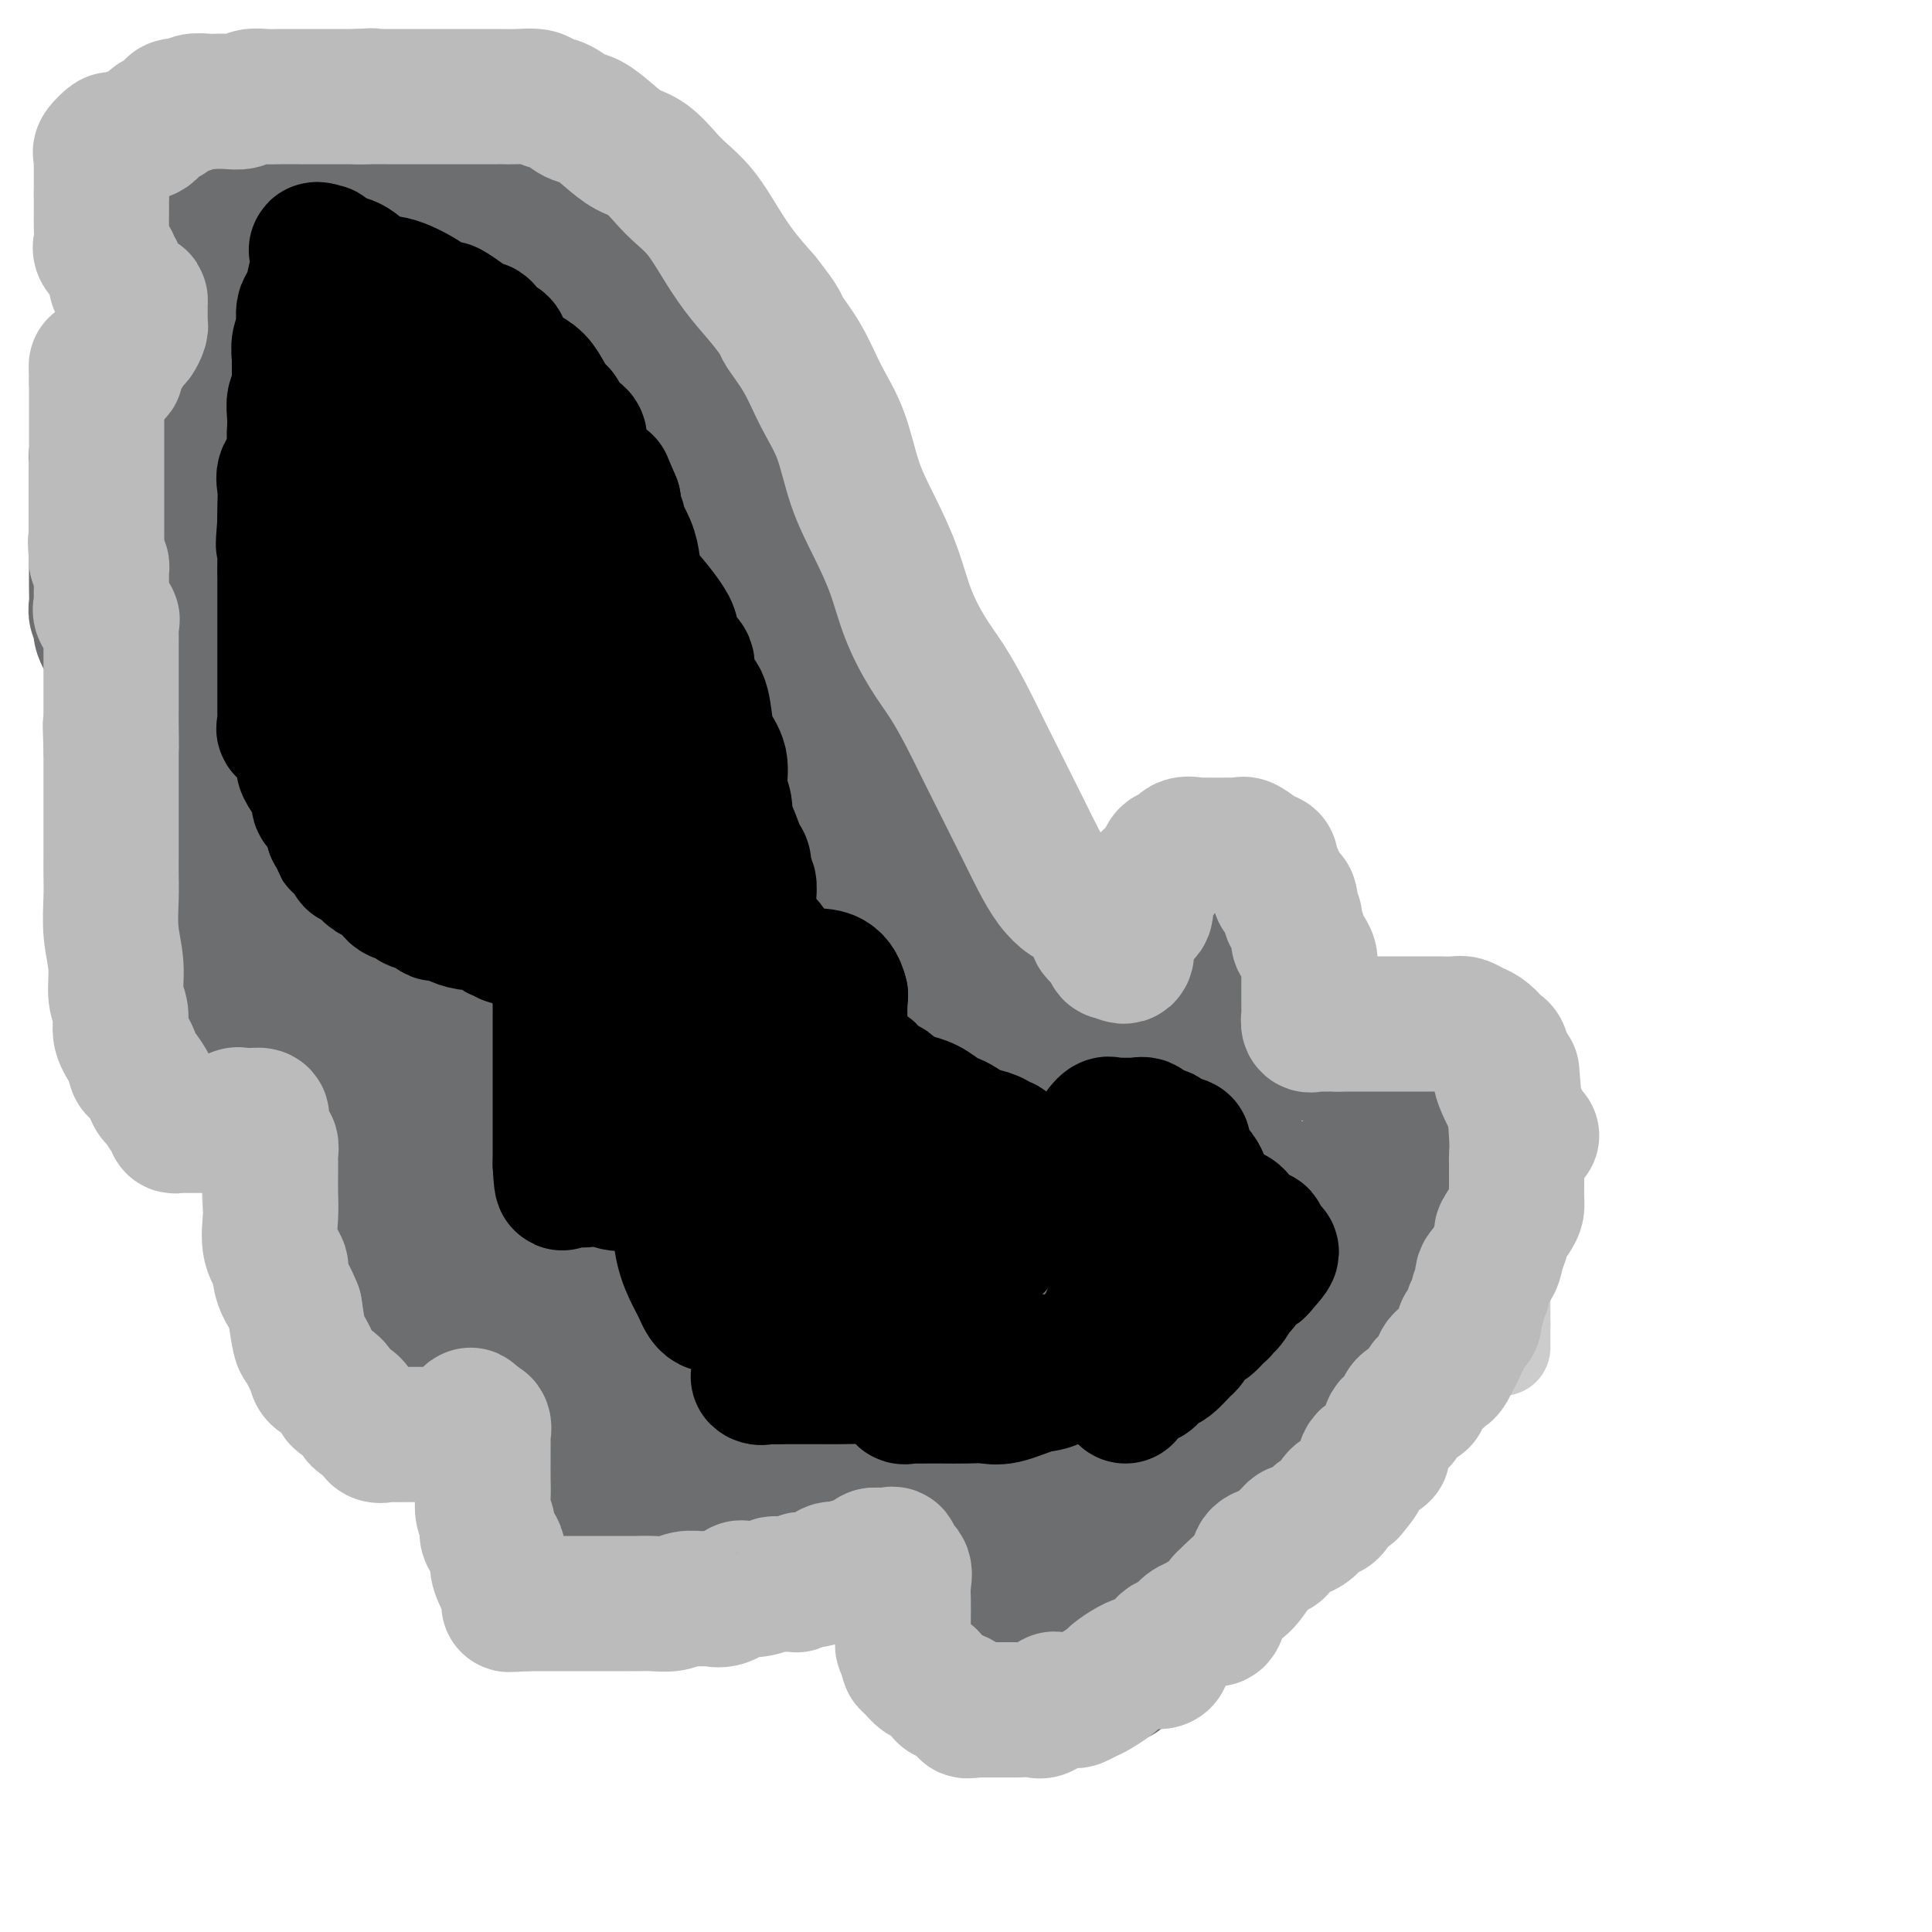 <svg viewBox='0 0 400 400' version='1.1' xmlns='http://www.w3.org/2000/svg' xmlns:xlink='http://www.w3.org/1999/xlink'><g fill='none' stroke='#CCCCCC' stroke-width='20' stroke-linecap='round' stroke-linejoin='round'><path d='M283,297c-2.660,4.492 -5.319,8.983 -7,11c-1.681,2.017 -2.383,1.558 -3,2c-0.617,0.442 -1.151,1.784 -2,3c-0.849,1.216 -2.015,2.306 -3,3c-0.985,0.694 -1.789,0.993 -3,2c-1.211,1.007 -2.830,2.721 -4,4c-1.170,1.279 -1.893,2.122 -3,3c-1.107,0.878 -2.600,1.791 -4,3c-1.400,1.209 -2.708,2.714 -4,4c-1.292,1.286 -2.569,2.354 -4,3c-1.431,0.646 -3.017,0.870 -5,1c-1.983,0.130 -4.364,0.164 -6,1c-1.636,0.836 -2.527,2.473 -4,3c-1.473,0.527 -3.527,-0.055 -5,0c-1.473,0.055 -2.363,0.747 -4,1c-1.637,0.253 -4.020,0.068 -6,0c-1.980,-0.068 -3.558,-0.018 -5,0c-1.442,0.018 -2.748,0.006 -4,0c-1.252,-0.006 -2.452,-0.004 -3,0c-0.548,0.004 -0.446,0.011 -1,0c-0.554,-0.011 -1.765,-0.042 -3,0c-1.235,0.042 -2.496,0.155 -3,0c-0.504,-0.155 -0.252,-0.577 0,-1'/><path d='M197,340c-4.025,-0.283 -1.586,-0.491 -1,-1c0.586,-0.509 -0.680,-1.319 -1,-2c-0.320,-0.681 0.307,-1.234 0,-2c-0.307,-0.766 -1.546,-1.747 -2,-3c-0.454,-1.253 -0.122,-2.779 0,-4c0.122,-1.221 0.033,-2.136 0,-4c-0.033,-1.864 -0.009,-4.678 0,-6c0.009,-1.322 0.003,-1.153 0,-2c-0.003,-0.847 -0.001,-2.711 0,-4c0.001,-1.289 0.003,-2.004 0,-3c-0.003,-0.996 -0.010,-2.273 0,-3c0.010,-0.727 0.036,-0.906 0,-1c-0.036,-0.094 -0.134,-0.105 -1,0c-0.866,0.105 -2.500,0.326 -4,1c-1.500,0.674 -2.868,1.802 -5,3c-2.132,1.198 -5.030,2.467 -7,3c-1.970,0.533 -3.013,0.331 -4,1c-0.987,0.669 -1.920,2.208 -3,3c-1.080,0.792 -2.308,0.838 -3,1c-0.692,0.162 -0.847,0.439 -1,1c-0.153,0.561 -0.305,1.404 -1,2c-0.695,0.596 -1.935,0.944 -3,1c-1.065,0.056 -1.956,-0.181 -3,0c-1.044,0.181 -2.243,0.779 -3,1c-0.757,0.221 -1.074,0.063 -2,0c-0.926,-0.063 -2.463,-0.032 -4,0'/><path d='M149,322c-3.487,0.758 -4.706,1.653 -6,2c-1.294,0.347 -2.663,0.146 -4,0c-1.337,-0.146 -2.642,-0.235 -4,0c-1.358,0.235 -2.768,0.795 -4,1c-1.232,0.205 -2.286,0.055 -3,0c-0.714,-0.055 -1.088,-0.015 -2,0c-0.912,0.015 -2.362,0.004 -3,0c-0.638,-0.004 -0.465,-0.001 -1,0c-0.535,0.001 -1.778,-0.002 -3,0c-1.222,0.002 -2.422,0.007 -3,0c-0.578,-0.007 -0.533,-0.027 -1,0c-0.467,0.027 -1.446,0.100 -2,0c-0.554,-0.100 -0.684,-0.374 -1,-1c-0.316,-0.626 -0.817,-1.603 -1,-2c-0.183,-0.397 -0.049,-0.214 0,-1c0.049,-0.786 0.013,-2.541 0,-4c-0.013,-1.459 -0.004,-2.620 0,-4c0.004,-1.380 0.002,-2.977 0,-5c-0.002,-2.023 -0.005,-4.473 0,-6c0.005,-1.527 0.018,-2.132 0,-4c-0.018,-1.868 -0.067,-4.998 0,-7c0.067,-2.002 0.248,-2.877 1,-4c0.752,-1.123 2.074,-2.493 3,-4c0.926,-1.507 1.456,-3.149 2,-4c0.544,-0.851 1.102,-0.909 2,-2c0.898,-1.091 2.135,-3.213 3,-5c0.865,-1.787 1.356,-3.239 2,-4c0.644,-0.761 1.441,-0.833 2,-1c0.559,-0.167 0.881,-0.430 1,-1c0.119,-0.570 0.034,-1.449 0,-2c-0.034,-0.551 -0.017,-0.776 0,-1'/><path d='M127,263c1.829,-3.739 -1.097,-1.088 -3,0c-1.903,1.088 -2.783,0.612 -4,1c-1.217,0.388 -2.773,1.639 -5,3c-2.227,1.361 -5.127,2.832 -7,4c-1.873,1.168 -2.721,2.033 -4,3c-1.279,0.967 -2.991,2.035 -4,3c-1.009,0.965 -1.315,1.828 -2,2c-0.685,0.172 -1.749,-0.346 -2,0c-0.251,0.346 0.311,1.557 0,2c-0.311,0.443 -1.496,0.119 -2,0c-0.504,-0.119 -0.326,-0.032 -1,0c-0.674,0.032 -2.201,0.009 -3,0c-0.799,-0.009 -0.872,-0.002 -1,0c-0.128,0.002 -0.312,0.001 -1,0c-0.688,-0.001 -1.879,-0.001 -3,0c-1.121,0.001 -2.172,0.002 -3,0c-0.828,-0.002 -1.432,-0.007 -2,0c-0.568,0.007 -1.101,0.025 -2,0c-0.899,-0.025 -2.165,-0.093 -3,0c-0.835,0.093 -1.238,0.346 -2,0c-0.762,-0.346 -1.884,-1.292 -3,-2c-1.116,-0.708 -2.227,-1.180 -3,-2c-0.773,-0.820 -1.208,-1.990 -2,-3c-0.792,-1.010 -1.941,-1.860 -3,-3c-1.059,-1.140 -2.030,-2.570 -3,-4'/><path d='M59,267c-2.604,-2.805 -1.115,-2.818 -1,-3c0.115,-0.182 -1.146,-0.535 -2,-2c-0.854,-1.465 -1.303,-4.043 -2,-6c-0.697,-1.957 -1.642,-3.292 -2,-6c-0.358,-2.708 -0.130,-6.787 0,-10c0.130,-3.213 0.160,-5.559 0,-8c-0.160,-2.441 -0.510,-4.976 0,-7c0.510,-2.024 1.881,-3.537 3,-5c1.119,-1.463 1.987,-2.877 3,-4c1.013,-1.123 2.171,-1.954 3,-3c0.829,-1.046 1.331,-2.305 2,-3c0.669,-0.695 1.507,-0.824 2,-1c0.493,-0.176 0.643,-0.400 1,-1c0.357,-0.600 0.921,-1.578 1,-2c0.079,-0.422 -0.327,-0.290 0,-1c0.327,-0.710 1.387,-2.263 2,-3c0.613,-0.737 0.779,-0.659 1,-1c0.221,-0.341 0.496,-1.102 0,-1c-0.496,0.102 -1.763,1.067 -3,2c-1.237,0.933 -2.446,1.836 -4,3c-1.554,1.164 -3.455,2.591 -5,4c-1.545,1.409 -2.734,2.800 -4,4c-1.266,1.200 -2.610,2.208 -4,3c-1.390,0.792 -2.826,1.369 -4,2c-1.174,0.631 -2.087,1.315 -3,2'/><path d='M43,220c-4.670,2.951 -3.344,1.329 -3,1c0.344,-0.329 -0.295,0.636 -1,1c-0.705,0.364 -1.477,0.128 -2,0c-0.523,-0.128 -0.795,-0.147 -1,0c-0.205,0.147 -0.341,0.459 -1,0c-0.659,-0.459 -1.841,-1.688 -3,-4c-1.159,-2.312 -2.294,-5.705 -3,-8c-0.706,-2.295 -0.981,-3.490 -1,-6c-0.019,-2.510 0.219,-6.334 0,-9c-0.219,-2.666 -0.896,-4.173 -1,-6c-0.104,-1.827 0.364,-3.975 0,-6c-0.364,-2.025 -1.562,-3.928 -2,-6c-0.438,-2.072 -0.117,-4.314 0,-6c0.117,-1.686 0.030,-2.815 0,-4c-0.030,-1.185 -0.004,-2.427 0,-3c0.004,-0.573 -0.013,-0.478 0,-2c0.013,-1.522 0.055,-4.661 0,-7c-0.055,-2.339 -0.209,-3.879 0,-5c0.209,-1.121 0.781,-1.821 2,-3c1.219,-1.179 3.086,-2.835 4,-4c0.914,-1.165 0.874,-1.839 1,-2c0.126,-0.161 0.419,0.192 1,0c0.581,-0.192 1.450,-0.929 2,-1c0.550,-0.071 0.780,0.525 1,0c0.220,-0.525 0.430,-2.172 1,-3c0.570,-0.828 1.500,-0.838 2,-1c0.500,-0.162 0.572,-0.475 1,-1c0.428,-0.525 1.214,-1.263 2,-2'/><path d='M42,133c2.856,-2.888 1.495,-1.607 1,-1c-0.495,0.607 -0.126,0.541 0,1c0.126,0.459 0.007,1.444 0,2c-0.007,0.556 0.096,0.685 0,1c-0.096,0.315 -0.393,0.816 -1,1c-0.607,0.184 -1.525,0.050 -2,0c-0.475,-0.050 -0.505,-0.016 -1,0c-0.495,0.016 -1.453,0.014 -2,0c-0.547,-0.014 -0.682,-0.040 -1,0c-0.318,0.040 -0.817,0.146 -1,0c-0.183,-0.146 -0.049,-0.544 0,-2c0.049,-1.456 0.013,-3.972 0,-6c-0.013,-2.028 -0.004,-3.570 0,-5c0.004,-1.430 0.001,-2.748 0,-4c-0.001,-1.252 -0.000,-2.438 0,-3c0.000,-0.562 0.000,-0.501 0,-1c-0.000,-0.499 -0.000,-1.557 0,-2c0.000,-0.443 0.000,-0.269 0,-1c-0.000,-0.731 -0.000,-2.365 0,-4'/><path d='M35,109c-0.000,-4.818 -0.001,-3.862 0,-4c0.001,-0.138 0.004,-1.371 0,-4c-0.004,-2.629 -0.013,-6.654 0,-10c0.013,-3.346 0.049,-6.013 0,-8c-0.049,-1.987 -0.183,-3.292 0,-4c0.183,-0.708 0.683,-0.817 1,-1c0.317,-0.183 0.452,-0.440 1,-1c0.548,-0.560 1.508,-1.425 2,-2c0.492,-0.575 0.517,-0.862 1,-1c0.483,-0.138 1.425,-0.128 2,0c0.575,0.128 0.783,0.375 1,0c0.217,-0.375 0.443,-1.370 1,-2c0.557,-0.630 1.445,-0.894 2,-1c0.555,-0.106 0.778,-0.053 1,0c0.222,0.053 0.444,0.105 1,0c0.556,-0.105 1.444,-0.367 2,-1c0.556,-0.633 0.778,-1.638 1,-2c0.222,-0.362 0.444,-0.083 1,0c0.556,0.083 1.446,-0.030 2,0c0.554,0.030 0.773,0.204 1,0c0.227,-0.204 0.463,-0.787 1,-1c0.537,-0.213 1.375,-0.057 2,0c0.625,0.057 1.036,0.016 1,0c-0.036,-0.016 -0.518,-0.008 -1,0'/><path d='M58,67c3.122,-1.875 -0.572,-0.561 -2,0c-1.428,0.561 -0.589,0.371 -1,0c-0.411,-0.371 -2.071,-0.922 -3,-1c-0.929,-0.078 -1.128,0.317 -1,0c0.128,-0.317 0.584,-1.346 0,-2c-0.584,-0.654 -2.209,-0.933 -3,-1c-0.791,-0.067 -0.748,0.076 -1,0c-0.252,-0.076 -0.800,-0.372 -1,-1c-0.200,-0.628 -0.054,-1.588 0,-2c0.054,-0.412 0.014,-0.276 0,-1c-0.014,-0.724 -0.004,-2.307 0,-3c0.004,-0.693 0.001,-0.495 0,-1c-0.001,-0.505 -0.000,-1.711 0,-3c0.000,-1.289 0.000,-2.660 0,-4c-0.000,-1.340 -0.000,-2.648 0,-4c0.000,-1.352 0.000,-2.747 0,-4c-0.000,-1.253 -0.001,-2.364 0,-3c0.001,-0.636 0.004,-0.797 0,-1c-0.004,-0.203 -0.014,-0.449 0,-1c0.014,-0.551 0.051,-1.408 0,-2c-0.051,-0.592 -0.189,-0.919 0,-1c0.189,-0.081 0.705,0.083 1,0c0.295,-0.083 0.368,-0.415 1,-1c0.632,-0.585 1.821,-1.425 3,-2c1.179,-0.575 2.347,-0.886 3,-1c0.653,-0.114 0.791,-0.031 1,0c0.209,0.031 0.488,0.009 1,0c0.512,-0.009 1.256,-0.004 2,0'/><path d='M58,28c2.520,-0.774 2.821,-0.207 3,0c0.179,0.207 0.237,0.056 1,0c0.763,-0.056 2.232,-0.015 3,0c0.768,0.015 0.835,0.004 1,0c0.165,-0.004 0.429,-0.001 1,0c0.571,0.001 1.449,0.000 2,0c0.551,-0.000 0.777,-0.000 1,0c0.223,0.000 0.445,0.000 1,0c0.555,-0.000 1.443,-0.000 2,0c0.557,0.000 0.783,0.000 1,0c0.217,-0.000 0.426,-0.000 1,0c0.574,0.000 1.515,0.000 2,0c0.485,-0.000 0.515,-0.001 1,0c0.485,0.001 1.426,0.002 2,0c0.574,-0.002 0.783,-0.008 1,0c0.217,0.008 0.443,0.030 1,0c0.557,-0.030 1.445,-0.111 2,0c0.555,0.111 0.779,0.414 1,1c0.221,0.586 0.441,1.456 1,2c0.559,0.544 1.458,0.762 2,1c0.542,0.238 0.726,0.497 1,1c0.274,0.503 0.637,1.252 1,2'/><path d='M90,35c1.328,1.041 1.647,0.143 2,0c0.353,-0.143 0.739,0.468 1,1c0.261,0.532 0.398,0.984 1,1c0.602,0.016 1.671,-0.403 2,0c0.329,0.403 -0.082,1.629 0,2c0.082,0.371 0.655,-0.113 1,0c0.345,0.113 0.460,0.821 1,1c0.540,0.179 1.506,-0.173 2,0c0.494,0.173 0.518,0.869 1,1c0.482,0.131 1.424,-0.303 2,0c0.576,0.303 0.785,1.342 1,2c0.215,0.658 0.434,0.935 1,1c0.566,0.065 1.479,-0.081 2,0c0.521,0.081 0.651,0.389 1,1c0.349,0.611 0.916,1.524 1,2c0.084,0.476 -0.316,0.514 0,1c0.316,0.486 1.348,1.418 2,2c0.652,0.582 0.925,0.813 1,1c0.075,0.187 -0.048,0.331 0,1c0.048,0.669 0.268,1.863 1,3c0.732,1.137 1.976,2.218 3,3c1.024,0.782 1.826,1.266 3,2c1.174,0.734 2.719,1.720 4,3c1.281,1.280 2.299,2.855 3,4c0.701,1.145 1.085,1.861 2,3c0.915,1.139 2.362,2.703 3,4c0.638,1.297 0.466,2.328 1,3c0.534,0.672 1.772,0.984 3,2c1.228,1.016 2.446,2.735 3,4c0.554,1.265 0.444,2.076 1,3c0.556,0.924 1.778,1.962 3,3'/><path d='M142,89c5.545,7.243 1.906,2.852 1,2c-0.906,-0.852 0.921,1.836 2,3c1.079,1.164 1.410,0.805 2,1c0.590,0.195 1.437,0.944 2,2c0.563,1.056 0.840,2.418 1,3c0.160,0.582 0.203,0.382 1,1c0.797,0.618 2.348,2.053 3,3c0.652,0.947 0.406,1.407 1,2c0.594,0.593 2.028,1.319 3,2c0.972,0.681 1.483,1.318 2,2c0.517,0.682 1.039,1.409 2,2c0.961,0.591 2.360,1.045 3,2c0.640,0.955 0.519,2.409 1,3c0.481,0.591 1.562,0.318 3,1c1.438,0.682 3.234,2.317 4,3c0.766,0.683 0.503,0.412 1,1c0.497,0.588 1.753,2.035 3,3c1.247,0.965 2.484,1.446 3,2c0.516,0.554 0.310,1.179 1,2c0.690,0.821 2.277,1.839 3,3c0.723,1.161 0.583,2.466 1,3c0.417,0.534 1.392,0.297 2,1c0.608,0.703 0.849,2.345 1,3c0.151,0.655 0.212,0.324 1,1c0.788,0.676 2.304,2.360 3,3c0.696,0.640 0.571,0.236 1,1c0.429,0.764 1.410,2.696 2,4c0.590,1.304 0.787,1.978 1,3c0.213,1.022 0.442,2.390 1,3c0.558,0.610 1.445,0.460 2,1c0.555,0.540 0.777,1.770 1,3'/><path d='M200,158c3.495,5.070 2.231,2.246 2,2c-0.231,-0.246 0.569,2.085 1,3c0.431,0.915 0.492,0.414 1,1c0.508,0.586 1.464,2.259 2,3c0.536,0.741 0.651,0.551 1,1c0.349,0.449 0.933,1.538 1,2c0.067,0.462 -0.384,0.297 0,1c0.384,0.703 1.604,2.273 2,3c0.396,0.727 -0.031,0.611 0,1c0.031,0.389 0.520,1.285 1,2c0.480,0.715 0.951,1.251 1,2c0.049,0.749 -0.322,1.710 0,2c0.322,0.290 1.339,-0.091 2,0c0.661,0.091 0.968,0.656 1,1c0.032,0.344 -0.211,0.469 0,1c0.211,0.531 0.878,1.470 1,2c0.122,0.530 -0.299,0.652 0,1c0.299,0.348 1.320,0.920 2,1c0.680,0.080 1.020,-0.334 1,0c-0.020,0.334 -0.402,1.417 0,2c0.402,0.583 1.586,0.667 2,1c0.414,0.333 0.058,0.915 0,1c-0.058,0.085 0.183,-0.326 1,0c0.817,0.326 2.212,1.390 3,2c0.788,0.610 0.971,0.765 1,1c0.029,0.235 -0.094,0.549 0,1c0.094,0.451 0.407,1.038 1,2c0.593,0.962 1.467,2.297 2,3c0.533,0.703 0.724,0.772 1,1c0.276,0.228 0.638,0.614 1,1'/><path d='M231,202c2.832,3.648 0.412,2.269 0,2c-0.412,-0.269 1.184,0.571 2,1c0.816,0.429 0.852,0.445 1,1c0.148,0.555 0.407,1.649 1,2c0.593,0.351 1.520,-0.042 2,0c0.480,0.042 0.515,0.518 1,1c0.485,0.482 1.421,0.970 2,1c0.579,0.030 0.800,-0.398 1,0c0.200,0.398 0.380,1.622 1,2c0.620,0.378 1.679,-0.091 2,0c0.321,0.091 -0.098,0.741 0,1c0.098,0.259 0.712,0.129 1,0c0.288,-0.129 0.251,-0.255 1,0c0.749,0.255 2.285,0.890 3,1c0.715,0.110 0.609,-0.306 1,0c0.391,0.306 1.279,1.334 2,2c0.721,0.666 1.276,0.971 2,1c0.724,0.029 1.616,-0.218 2,0c0.384,0.218 0.259,0.899 1,1c0.741,0.101 2.348,-0.379 3,0c0.652,0.379 0.349,1.618 1,2c0.651,0.382 2.257,-0.094 3,0c0.743,0.094 0.622,0.757 1,1c0.378,0.243 1.254,0.065 2,0c0.746,-0.065 1.360,-0.017 2,0c0.640,0.017 1.306,0.005 2,0c0.694,-0.005 1.418,-0.001 2,0c0.582,0.001 1.024,0.000 2,0c0.976,-0.000 2.488,-0.000 4,0'/><path d='M279,221c4.681,0.713 2.883,-0.005 3,0c0.117,0.005 2.151,0.735 4,1c1.849,0.265 3.515,0.067 5,0c1.485,-0.067 2.790,-0.004 4,0c1.210,0.004 2.324,-0.050 3,0c0.676,0.050 0.913,0.206 1,0c0.087,-0.206 0.025,-0.773 0,-1c-0.025,-0.227 -0.012,-0.113 0,0'/><path d='M271,301c4.552,-1.529 9.104,-3.057 11,-4c1.896,-0.943 1.137,-1.300 1,-2c-0.137,-0.700 0.349,-1.741 1,-2c0.651,-0.259 1.466,0.266 2,0c0.534,-0.266 0.788,-1.323 1,-2c0.212,-0.677 0.381,-0.974 1,-1c0.619,-0.026 1.687,0.217 2,0c0.313,-0.217 -0.130,-0.895 0,-1c0.130,-0.105 0.833,0.364 1,0c0.167,-0.364 -0.203,-1.562 0,-2c0.203,-0.438 0.978,-0.118 1,0c0.022,0.118 -0.708,0.034 -1,0c-0.292,-0.034 -0.146,-0.017 0,0'/><path d='M294,291c2.961,-3.506 5.922,-7.011 7,-9c1.078,-1.989 0.274,-2.461 0,-4c-0.274,-1.539 -0.019,-4.145 0,-6c0.019,-1.855 -0.198,-2.960 0,-5c0.198,-2.040 0.809,-5.016 1,-7c0.191,-1.984 -0.040,-2.974 0,-5c0.040,-2.026 0.350,-5.086 1,-7c0.650,-1.914 1.638,-2.681 2,-4c0.362,-1.319 0.097,-3.189 0,-4c-0.097,-0.811 -0.026,-0.565 0,-1c0.026,-0.435 0.007,-1.553 0,-2c-0.007,-0.447 -0.004,-0.224 0,0'/><path d='M307,231c1.691,1.636 3.381,3.273 4,4c0.619,0.727 0.166,0.545 0,1c-0.166,0.455 -0.044,1.546 0,3c0.044,1.454 0.012,3.272 0,4c-0.012,0.728 -0.003,0.366 0,1c0.003,0.634 0.001,2.262 0,3c-0.001,0.738 -0.000,0.584 0,1c0.000,0.416 0.000,1.402 0,2c-0.000,0.598 -0.000,0.809 0,1c0.000,0.191 0.000,0.363 0,1c-0.000,0.637 -0.000,1.738 0,3c0.000,1.262 0.000,2.685 0,4c-0.000,1.315 -0.000,2.524 0,4c0.000,1.476 0.000,3.221 0,4c-0.000,0.779 -0.000,0.593 0,1c0.000,0.407 0.000,1.408 0,2c-0.000,0.592 -0.000,0.775 0,1c0.000,0.225 0.000,0.493 0,1c-0.000,0.507 -0.000,1.254 0,2'/><path d='M311,274c0.000,6.150 0.000,2.026 0,1c0.000,-1.026 0.000,1.044 0,2c0.000,0.956 0.000,0.796 0,1c0.000,0.204 0.000,0.773 0,1c0.000,0.227 0.000,0.114 0,0'/></g>
<g fill='none' stroke='#6D6E70' stroke-width='28' stroke-linecap='round' stroke-linejoin='round'><path d='M210,335c0.000,-4.042 0.000,-8.084 0,-11c-0.000,-2.916 -0.000,-4.705 0,-7c0.000,-2.295 0.002,-5.097 0,-9c-0.002,-3.903 -0.007,-8.907 0,-13c0.007,-4.093 0.025,-7.273 0,-10c-0.025,-2.727 -0.094,-5.000 0,-8c0.094,-3.000 0.352,-6.727 0,-9c-0.352,-2.273 -1.315,-3.091 -2,-5c-0.685,-1.909 -1.094,-4.908 -2,-8c-0.906,-3.092 -2.310,-6.275 -4,-10c-1.690,-3.725 -3.666,-7.992 -6,-12c-2.334,-4.008 -5.025,-7.759 -7,-11c-1.975,-3.241 -3.232,-5.973 -5,-9c-1.768,-3.027 -4.045,-6.350 -6,-9c-1.955,-2.650 -3.588,-4.626 -5,-7c-1.412,-2.374 -2.602,-5.147 -4,-8c-1.398,-2.853 -3.003,-5.788 -5,-8c-1.997,-2.212 -4.384,-3.701 -6,-6c-1.616,-2.299 -2.461,-5.409 -3,-7c-0.539,-1.591 -0.773,-1.664 -1,-2c-0.227,-0.336 -0.446,-0.937 3,6c3.446,6.937 10.556,21.410 17,34c6.444,12.590 12.222,23.295 18,34'/><path d='M192,240c6.732,14.605 5.064,15.117 5,19c-0.064,3.883 1.478,11.136 2,15c0.522,3.864 0.025,4.340 0,5c-0.025,0.660 0.422,1.503 0,2c-0.422,0.497 -1.713,0.647 -3,0c-1.287,-0.647 -2.571,-2.093 -4,-4c-1.429,-1.907 -3.003,-4.276 -7,-10c-3.997,-5.724 -10.418,-14.804 -16,-22c-5.582,-7.196 -10.326,-12.508 -14,-18c-3.674,-5.492 -6.280,-11.165 -9,-17c-2.720,-5.835 -5.556,-11.831 -8,-16c-2.444,-4.169 -4.496,-6.512 -6,-9c-1.504,-2.488 -2.461,-5.120 -4,-7c-1.539,-1.880 -3.660,-3.007 -5,-4c-1.340,-0.993 -1.900,-1.853 -3,-3c-1.100,-1.147 -2.739,-2.581 -4,-4c-1.261,-1.419 -2.142,-2.824 -3,-4c-0.858,-1.176 -1.693,-2.124 -2,-3c-0.307,-0.876 -0.088,-1.679 0,-2c0.088,-0.321 0.044,-0.161 0,0'/><path d='M131,256c0.250,-3.489 0.501,-6.979 0,-11c-0.501,-4.021 -1.752,-8.575 -3,-14c-1.248,-5.425 -2.492,-11.722 -4,-17c-1.508,-5.278 -3.279,-9.537 -4,-13c-0.721,-3.463 -0.390,-6.129 -1,-8c-0.610,-1.871 -2.159,-2.948 -3,-4c-0.841,-1.052 -0.975,-2.079 -1,-2c-0.025,0.079 0.058,1.265 0,2c-0.058,0.735 -0.256,1.018 0,2c0.256,0.982 0.965,2.661 1,4c0.035,1.339 -0.603,2.337 1,6c1.603,3.663 5.449,9.992 10,17c4.551,7.008 9.807,14.697 14,21c4.193,6.303 7.322,11.221 10,16c2.678,4.779 4.904,9.418 6,12c1.096,2.582 1.063,3.107 1,3c-0.063,-0.107 -0.156,-0.848 0,-2c0.156,-1.152 0.560,-2.717 0,-4c-0.560,-1.283 -2.086,-2.284 -3,-5c-0.914,-2.716 -1.218,-7.146 -2,-12c-0.782,-4.854 -2.044,-10.134 -4,-16c-1.956,-5.866 -4.605,-12.320 -7,-18c-2.395,-5.680 -4.534,-10.585 -7,-15c-2.466,-4.415 -5.259,-8.338 -8,-12c-2.741,-3.662 -5.430,-7.063 -8,-11c-2.570,-3.937 -5.020,-8.411 -7,-12c-1.980,-3.589 -3.490,-6.295 -5,-9'/><path d='M107,154c-6.203,-10.553 -4.209,-7.436 -4,-7c0.209,0.436 -1.366,-1.808 -2,-3c-0.634,-1.192 -0.328,-1.332 0,1c0.328,2.332 0.676,7.135 4,15c3.324,7.865 9.623,18.793 14,29c4.377,10.207 6.833,19.694 8,27c1.167,7.306 1.044,12.431 1,17c-0.044,4.569 -0.008,8.580 0,11c0.008,2.420 -0.011,3.248 0,4c0.011,0.752 0.050,1.429 0,2c-0.050,0.571 -0.191,1.035 -1,0c-0.809,-1.035 -2.287,-3.570 -3,-6c-0.713,-2.430 -0.661,-4.754 -2,-8c-1.339,-3.246 -4.069,-7.412 -6,-12c-1.931,-4.588 -3.062,-9.597 -5,-14c-1.938,-4.403 -4.684,-8.199 -6,-12c-1.316,-3.801 -1.202,-7.605 -2,-11c-0.798,-3.395 -2.510,-6.381 -3,-8c-0.490,-1.619 0.240,-1.873 0,-2c-0.240,-0.127 -1.452,-0.129 0,4c1.452,4.129 5.566,12.389 9,19c3.434,6.611 6.187,11.575 8,17c1.813,5.425 2.688,11.313 3,16c0.312,4.687 0.063,8.174 0,11c-0.063,2.826 0.060,4.992 0,6c-0.060,1.008 -0.303,0.860 -1,1c-0.697,0.140 -1.849,0.570 -3,1'/><path d='M116,252c-0.732,0.259 -0.560,-0.094 -1,0c-0.440,0.094 -1.490,0.635 -2,0c-0.510,-0.635 -0.480,-2.445 -1,-4c-0.520,-1.555 -1.591,-2.853 -3,-5c-1.409,-2.147 -3.155,-5.141 -4,-8c-0.845,-2.859 -0.790,-5.583 -2,-8c-1.210,-2.417 -3.685,-4.529 -5,-7c-1.315,-2.471 -1.470,-5.303 -2,-7c-0.530,-1.697 -1.435,-2.259 -2,-3c-0.565,-0.741 -0.791,-1.663 -1,-2c-0.209,-0.337 -0.403,-0.091 -1,0c-0.597,0.091 -1.599,0.026 -2,0c-0.401,-0.026 -0.200,-0.013 0,0'/><path d='M77,271c1.264,-2.704 2.528,-5.408 3,-8c0.472,-2.592 0.153,-5.071 0,-8c-0.153,-2.929 -0.138,-6.307 0,-10c0.138,-3.693 0.401,-7.699 0,-12c-0.401,-4.301 -1.467,-8.896 -2,-13c-0.533,-4.104 -0.534,-7.716 -1,-11c-0.466,-3.284 -1.397,-6.241 -2,-9c-0.603,-2.759 -0.880,-5.319 -1,-7c-0.120,-1.681 -0.085,-2.483 0,-3c0.085,-0.517 0.218,-0.747 0,-1c-0.218,-0.253 -0.789,-0.527 -1,0c-0.211,0.527 -0.064,1.857 0,4c0.064,2.143 0.046,5.100 0,9c-0.046,3.900 -0.118,8.742 0,14c0.118,5.258 0.427,10.932 0,15c-0.427,4.068 -1.591,6.530 -2,9c-0.409,2.470 -0.063,4.946 0,7c0.063,2.054 -0.158,3.685 -1,5c-0.842,1.315 -2.303,2.316 -3,3c-0.697,0.684 -0.628,1.053 0,1c0.628,-0.053 1.814,-0.526 3,-1'/><path d='M70,255c0.518,-0.126 0.312,-0.442 1,-1c0.688,-0.558 2.272,-1.359 3,-2c0.728,-0.641 0.602,-1.122 1,-2c0.398,-0.878 1.319,-2.152 3,-3c1.681,-0.848 4.123,-1.271 6,-2c1.877,-0.729 3.189,-1.765 4,-2c0.811,-0.235 1.121,0.329 2,0c0.879,-0.329 2.328,-1.553 3,-2c0.672,-0.447 0.566,-0.119 1,0c0.434,0.119 1.409,0.029 2,0c0.591,-0.029 0.799,0.005 1,0c0.201,-0.005 0.393,-0.048 1,0c0.607,0.048 1.627,0.187 2,0c0.373,-0.187 0.100,-0.700 0,-1c-0.100,-0.300 -0.025,-0.388 0,-1c0.025,-0.612 0.001,-1.748 0,-3c-0.001,-1.252 0.023,-2.622 0,-5c-0.023,-2.378 -0.091,-5.766 0,-9c0.091,-3.234 0.343,-6.314 0,-9c-0.343,-2.686 -1.281,-4.977 -2,-8c-0.719,-3.023 -1.219,-6.777 -2,-10c-0.781,-3.223 -1.841,-5.915 -3,-8c-1.159,-2.085 -2.415,-3.564 -3,-6c-0.585,-2.436 -0.498,-5.830 -1,-9c-0.502,-3.170 -1.593,-6.117 -3,-9c-1.407,-2.883 -3.130,-5.700 -4,-9c-0.870,-3.300 -0.888,-7.081 -1,-10c-0.112,-2.919 -0.318,-4.977 -1,-8c-0.682,-3.023 -1.841,-7.012 -3,-11'/><path d='M77,125c-3.919,-15.144 -2.217,-9.003 -2,-9c0.217,0.003 -1.052,-6.132 -2,-10c-0.948,-3.868 -1.574,-5.468 -2,-8c-0.426,-2.532 -0.651,-5.995 -1,-8c-0.349,-2.005 -0.822,-2.551 -1,-3c-0.178,-0.449 -0.062,-0.802 0,-1c0.062,-0.198 0.069,-0.240 0,1c-0.069,1.240 -0.215,3.761 0,6c0.215,2.239 0.790,4.195 1,8c0.210,3.805 0.055,9.457 0,15c-0.055,5.543 -0.011,10.977 0,17c0.011,6.023 -0.011,12.637 0,19c0.011,6.363 0.056,12.477 0,18c-0.056,5.523 -0.211,10.456 0,15c0.211,4.544 0.790,8.699 1,12c0.210,3.301 0.053,5.749 0,7c-0.053,1.251 -0.002,1.306 0,2c0.002,0.694 -0.047,2.026 0,2c0.047,-0.026 0.188,-1.412 0,-2c-0.188,-0.588 -0.707,-0.380 -1,-1c-0.293,-0.620 -0.361,-2.069 -1,-4c-0.639,-1.931 -1.848,-4.345 -3,-6c-1.152,-1.655 -2.245,-2.550 -3,-4c-0.755,-1.450 -1.172,-3.455 -2,-5c-0.828,-1.545 -2.067,-2.631 -3,-4c-0.933,-1.369 -1.559,-3.023 -2,-5c-0.441,-1.977 -0.697,-4.279 -1,-6c-0.303,-1.721 -0.651,-2.860 -1,-4'/><path d='M54,167c-2.509,-6.991 -0.280,-3.969 0,-3c0.280,0.969 -1.388,-0.115 -2,0c-0.612,0.115 -0.167,1.427 0,2c0.167,0.573 0.055,0.405 0,1c-0.055,0.595 -0.053,1.952 0,3c0.053,1.048 0.157,1.788 0,2c-0.157,0.212 -0.576,-0.103 -1,0c-0.424,0.103 -0.852,0.624 -1,0c-0.148,-0.624 -0.014,-2.392 0,-4c0.014,-1.608 -0.092,-3.057 0,-4c0.092,-0.943 0.380,-1.381 0,-2c-0.380,-0.619 -1.429,-1.420 -2,-2c-0.571,-0.580 -0.664,-0.941 -1,-1c-0.336,-0.059 -0.915,0.183 -1,0c-0.085,-0.183 0.325,-0.792 0,-1c-0.325,-0.208 -1.386,-0.014 -2,0c-0.614,0.014 -0.781,-0.150 -1,0c-0.219,0.150 -0.491,0.614 -1,0c-0.509,-0.614 -1.254,-2.307 -2,-4'/><path d='M40,154c-1.238,-1.229 -0.332,-1.301 0,-3c0.332,-1.699 0.090,-5.026 0,-7c-0.090,-1.974 -0.028,-2.596 0,-3c0.028,-0.404 0.021,-0.592 0,-1c-0.021,-0.408 -0.057,-1.037 0,-1c0.057,0.037 0.208,0.741 0,1c-0.208,0.259 -0.774,0.074 -1,0c-0.226,-0.074 -0.113,-0.037 0,0'/><path d='M39,210c0.422,-3.220 0.843,-6.441 1,-8c0.157,-1.559 0.048,-1.458 0,-2c-0.048,-0.542 -0.037,-1.729 0,-3c0.037,-1.271 0.098,-2.626 0,-4c-0.098,-1.374 -0.356,-2.766 -1,-4c-0.644,-1.234 -1.675,-2.310 -2,-4c-0.325,-1.690 0.056,-3.995 0,-6c-0.056,-2.005 -0.549,-3.709 -1,-5c-0.451,-1.291 -0.860,-2.170 -1,-4c-0.140,-1.830 -0.009,-4.610 0,-6c0.009,-1.390 -0.103,-1.388 0,-2c0.103,-0.612 0.420,-1.837 0,-3c-0.420,-1.163 -1.577,-2.264 -2,-3c-0.423,-0.736 -0.113,-1.108 0,-2c0.113,-0.892 0.030,-2.303 0,-3c-0.030,-0.697 -0.008,-0.680 0,-1c0.008,-0.320 -0.000,-0.977 0,-2c0.000,-1.023 0.008,-2.412 0,-3c-0.008,-0.588 -0.031,-0.374 0,-1c0.031,-0.626 0.116,-2.093 0,-3c-0.116,-0.907 -0.435,-1.254 0,-2c0.435,-0.746 1.622,-1.891 2,-3c0.378,-1.109 -0.052,-2.183 0,-3c0.052,-0.817 0.586,-1.376 1,-2c0.414,-0.624 0.707,-1.312 1,-2'/><path d='M37,129c1.041,-4.512 1.642,-2.293 2,-2c0.358,0.293 0.472,-1.340 1,-2c0.528,-0.660 1.470,-0.348 2,-1c0.530,-0.652 0.650,-2.268 1,-3c0.350,-0.732 0.931,-0.581 1,-1c0.069,-0.419 -0.374,-1.408 0,-2c0.374,-0.592 1.564,-0.788 2,-1c0.436,-0.212 0.117,-0.441 0,-1c-0.117,-0.559 -0.031,-1.447 0,-2c0.031,-0.553 0.008,-0.772 0,-1c-0.008,-0.228 -0.000,-0.465 0,-1c0.000,-0.535 -0.007,-1.368 0,-2c0.007,-0.632 0.027,-1.064 0,-2c-0.027,-0.936 -0.100,-2.374 0,-3c0.100,-0.626 0.374,-0.438 0,-1c-0.374,-0.562 -1.396,-1.875 -2,-3c-0.604,-1.125 -0.789,-2.061 -1,-3c-0.211,-0.939 -0.449,-1.880 -1,-3c-0.551,-1.120 -1.416,-2.419 -2,-4c-0.584,-1.581 -0.889,-3.445 -1,-5c-0.111,-1.555 -0.030,-2.801 0,-4c0.030,-1.199 0.007,-2.349 0,-3c-0.007,-0.651 0.000,-0.801 0,-1c-0.000,-0.199 -0.008,-0.446 0,-1c0.008,-0.554 0.033,-1.417 0,-2c-0.033,-0.583 -0.124,-0.888 0,-1c0.124,-0.112 0.464,-0.032 1,0c0.536,0.032 1.268,0.016 2,0'/><path d='M42,74c0.659,-0.157 0.806,-0.050 1,0c0.194,0.050 0.436,0.042 1,0c0.564,-0.042 1.449,-0.117 2,0c0.551,0.117 0.767,0.425 1,0c0.233,-0.425 0.482,-1.582 1,-2c0.518,-0.418 1.303,-0.097 2,0c0.697,0.097 1.304,-0.028 2,0c0.696,0.028 1.481,0.211 2,0c0.519,-0.211 0.774,-0.817 1,-1c0.226,-0.183 0.425,0.055 1,0c0.575,-0.055 1.527,-0.404 2,-1c0.473,-0.596 0.466,-1.439 1,-2c0.534,-0.561 1.607,-0.838 2,-1c0.393,-0.162 0.105,-0.207 0,-1c-0.105,-0.793 -0.026,-2.332 0,-3c0.026,-0.668 -0.000,-0.463 0,-1c0.000,-0.537 0.026,-1.816 0,-3c-0.026,-1.184 -0.105,-2.274 0,-3c0.105,-0.726 0.393,-1.087 0,-2c-0.393,-0.913 -1.469,-2.377 -2,-3c-0.531,-0.623 -0.519,-0.403 -1,-1c-0.481,-0.597 -1.457,-2.009 -2,-3c-0.543,-0.991 -0.653,-1.561 -1,-2c-0.347,-0.439 -0.930,-0.747 -1,-1c-0.070,-0.253 0.374,-0.452 0,-1c-0.374,-0.548 -1.564,-1.446 -2,-2c-0.436,-0.554 -0.117,-0.765 0,-1c0.117,-0.235 0.034,-0.496 0,-1c-0.034,-0.504 -0.017,-1.252 0,-2'/><path d='M52,37c-1.019,-3.166 0.934,-1.580 2,-1c1.066,0.580 1.246,0.155 2,0c0.754,-0.155 2.082,-0.042 3,0c0.918,0.042 1.427,0.011 2,0c0.573,-0.011 1.210,-0.002 2,0c0.790,0.002 1.735,-0.003 3,0c1.265,0.003 2.852,0.015 4,0c1.148,-0.015 1.857,-0.057 3,0c1.143,0.057 2.720,0.211 4,0c1.280,-0.211 2.263,-0.789 3,-1c0.737,-0.211 1.228,-0.057 2,0c0.772,0.057 1.826,0.015 3,0c1.174,-0.015 2.468,-0.004 3,0c0.532,0.004 0.303,0.000 1,0c0.697,-0.000 2.321,0.003 3,0c0.679,-0.003 0.412,-0.013 1,0c0.588,0.013 2.031,0.048 3,0c0.969,-0.048 1.465,-0.179 2,0c0.535,0.179 1.110,0.670 2,1c0.890,0.330 2.097,0.500 3,1c0.903,0.500 1.504,1.329 2,2c0.496,0.671 0.888,1.183 2,2c1.112,0.817 2.946,1.940 4,3c1.054,1.060 1.329,2.058 2,3c0.671,0.942 1.736,1.830 3,3c1.264,1.170 2.725,2.623 4,4c1.275,1.377 2.364,2.679 4,4c1.636,1.321 3.818,2.660 6,4'/><path d='M130,62c5.299,4.914 3.547,4.200 4,5c0.453,0.800 3.110,3.114 5,5c1.890,1.886 3.012,3.343 4,5c0.988,1.657 1.843,3.514 3,5c1.157,1.486 2.615,2.603 4,4c1.385,1.397 2.698,3.076 4,5c1.302,1.924 2.594,4.093 4,6c1.406,1.907 2.926,3.553 4,5c1.074,1.447 1.701,2.696 3,4c1.299,1.304 3.268,2.662 4,4c0.732,1.338 0.225,2.656 1,4c0.775,1.344 2.832,2.715 4,4c1.168,1.285 1.449,2.486 2,4c0.551,1.514 1.374,3.342 2,5c0.626,1.658 1.055,3.145 2,4c0.945,0.855 2.407,1.078 3,2c0.593,0.922 0.319,2.541 1,4c0.681,1.459 2.319,2.757 3,4c0.681,1.243 0.406,2.432 1,4c0.594,1.568 2.057,3.514 3,5c0.943,1.486 1.368,2.512 2,4c0.632,1.488 1.473,3.437 2,5c0.527,1.563 0.741,2.740 1,4c0.259,1.260 0.564,2.602 1,4c0.436,1.398 1.004,2.851 2,4c0.996,1.149 2.420,1.992 3,3c0.580,1.008 0.316,2.179 1,3c0.684,0.821 2.317,1.292 3,2c0.683,0.708 0.415,1.652 1,3c0.585,1.348 2.024,3.099 3,4c0.976,0.901 1.488,0.950 2,1'/><path d='M212,187c2.670,2.985 2.846,2.447 3,3c0.154,0.553 0.288,2.197 1,3c0.712,0.803 2.003,0.763 3,2c0.997,1.237 1.699,3.750 3,5c1.301,1.250 3.201,1.238 4,2c0.799,0.762 0.496,2.297 1,3c0.504,0.703 1.814,0.573 3,1c1.186,0.427 2.247,1.412 3,2c0.753,0.588 1.198,0.778 2,1c0.802,0.222 1.961,0.475 3,1c1.039,0.525 1.957,1.320 3,2c1.043,0.680 2.210,1.244 3,2c0.790,0.756 1.201,1.705 2,2c0.799,0.295 1.986,-0.065 3,0c1.014,0.065 1.857,0.553 3,1c1.143,0.447 2.587,0.852 4,1c1.413,0.148 2.794,0.040 4,0c1.206,-0.040 2.236,-0.010 3,0c0.764,0.010 1.261,0.001 2,0c0.739,-0.001 1.721,0.007 3,0c1.279,-0.007 2.856,-0.030 4,0c1.144,0.030 1.856,0.112 3,0c1.144,-0.112 2.719,-0.419 4,0c1.281,0.419 2.267,1.562 3,2c0.733,0.438 1.212,0.170 2,0c0.788,-0.170 1.886,-0.242 3,0c1.114,0.242 2.246,0.800 3,1c0.754,0.200 1.130,0.043 2,0c0.870,-0.043 2.234,0.027 3,0c0.766,-0.027 0.933,-0.151 1,0c0.067,0.151 0.033,0.575 0,1'/><path d='M296,222c8.156,0.961 3.545,0.362 2,0c-1.545,-0.362 -0.026,-0.487 1,0c1.026,0.487 1.557,1.587 2,2c0.443,0.413 0.796,0.138 1,0c0.204,-0.138 0.258,-0.140 1,0c0.742,0.140 2.174,0.422 3,1c0.826,0.578 1.048,1.450 1,2c-0.048,0.550 -0.366,0.776 0,1c0.366,0.224 1.417,0.445 2,1c0.583,0.555 0.700,1.444 1,2c0.300,0.556 0.784,0.778 1,1c0.216,0.222 0.163,0.444 0,1c-0.163,0.556 -0.436,1.444 0,2c0.436,0.556 1.581,0.778 2,1c0.419,0.222 0.111,0.445 0,1c-0.111,0.555 -0.027,1.443 0,2c0.027,0.557 -0.004,0.785 0,1c0.004,0.215 0.044,0.417 0,1c-0.044,0.583 -0.171,1.545 0,2c0.171,0.455 0.642,0.401 0,1c-0.642,0.599 -2.395,1.850 -3,3c-0.605,1.150 -0.061,2.197 0,3c0.061,0.803 -0.360,1.360 -1,2c-0.640,0.640 -1.499,1.362 -2,2c-0.501,0.638 -0.645,1.192 -1,2c-0.355,0.808 -0.921,1.868 -1,3c-0.079,1.132 0.329,2.334 0,3c-0.329,0.666 -1.396,0.795 -2,1c-0.604,0.205 -0.744,0.487 -1,1c-0.256,0.513 -0.628,1.256 -1,2'/><path d='M301,266c-2.273,4.713 -1.954,1.995 -2,1c-0.046,-0.995 -0.456,-0.267 -1,0c-0.544,0.267 -1.224,0.072 -2,0c-0.776,-0.072 -1.650,-0.021 -2,0c-0.350,0.021 -0.175,0.010 0,0'/><path d='M305,254c0.838,3.359 1.675,6.718 2,8c0.325,1.282 0.136,0.488 0,1c-0.136,0.512 -0.219,2.332 -1,4c-0.781,1.668 -2.259,3.186 -3,5c-0.741,1.814 -0.746,3.923 -2,5c-1.254,1.077 -3.756,1.120 -5,2c-1.244,0.880 -1.229,2.596 -2,4c-0.771,1.404 -2.327,2.495 -3,3c-0.673,0.505 -0.463,0.424 -1,1c-0.537,0.576 -1.820,1.810 -3,3c-1.180,1.190 -2.255,2.336 -3,3c-0.745,0.664 -1.158,0.844 -2,1c-0.842,0.156 -2.112,0.287 -3,1c-0.888,0.713 -1.393,2.009 -2,3c-0.607,0.991 -1.317,1.678 -2,2c-0.683,0.322 -1.338,0.279 -2,1c-0.662,0.721 -1.330,2.205 -2,3c-0.670,0.795 -1.343,0.901 -2,1c-0.657,0.099 -1.300,0.192 -2,1c-0.700,0.808 -1.458,2.333 -2,3c-0.542,0.667 -0.869,0.476 -1,1c-0.131,0.524 -0.065,1.762 0,3'/><path d='M264,313c-0.557,1.133 -0.450,0.466 -1,1c-0.550,0.534 -1.756,2.268 -2,3c-0.244,0.732 0.474,0.461 0,1c-0.474,0.539 -2.139,1.888 -3,3c-0.861,1.112 -0.917,1.986 -1,3c-0.083,1.014 -0.191,2.168 -1,3c-0.809,0.832 -2.318,1.341 -3,2c-0.682,0.659 -0.536,1.468 -1,2c-0.464,0.532 -1.538,0.787 -2,1c-0.462,0.213 -0.313,0.383 -1,1c-0.687,0.617 -2.212,1.682 -3,2c-0.788,0.318 -0.839,-0.111 -1,0c-0.161,0.111 -0.430,0.762 -1,1c-0.570,0.238 -1.439,0.064 -2,0c-0.561,-0.064 -0.812,-0.017 -1,0c-0.188,0.017 -0.313,0.005 -1,0c-0.687,-0.005 -1.937,-0.002 -3,0c-1.063,0.002 -1.940,0.002 -3,0c-1.060,-0.002 -2.304,-0.007 -3,0c-0.696,0.007 -0.843,0.025 -1,0c-0.157,-0.025 -0.322,-0.094 -1,0c-0.678,0.094 -1.868,0.350 -3,1c-1.132,0.650 -2.205,1.695 -3,2c-0.795,0.305 -1.312,-0.131 -2,0c-0.688,0.131 -1.545,0.827 -2,1c-0.455,0.173 -0.506,-0.177 -1,0c-0.494,0.177 -1.431,0.883 -2,1c-0.569,0.117 -0.768,-0.353 -1,0c-0.232,0.353 -0.495,1.529 -1,2c-0.505,0.471 -1.253,0.235 -2,0'/><path d='M212,343c-2.100,0.493 -0.351,-1.274 0,-2c0.351,-0.726 -0.697,-0.411 -1,-1c-0.303,-0.589 0.139,-2.082 0,-3c-0.139,-0.918 -0.860,-1.259 -1,-2c-0.140,-0.741 0.302,-1.881 0,-3c-0.302,-1.119 -1.349,-2.218 -2,-3c-0.651,-0.782 -0.906,-1.248 -1,-2c-0.094,-0.752 -0.025,-1.791 0,-3c0.025,-1.209 0.007,-2.587 0,-4c-0.007,-1.413 -0.002,-2.861 0,-4c0.002,-1.139 0.001,-1.970 0,-3c-0.001,-1.030 -0.001,-2.259 0,-3c0.001,-0.741 0.004,-0.996 0,-2c-0.004,-1.004 -0.015,-2.759 0,-4c0.015,-1.241 0.057,-1.968 0,-3c-0.057,-1.032 -0.211,-2.369 0,-3c0.211,-0.631 0.789,-0.556 1,-1c0.211,-0.444 0.057,-1.406 0,-2c-0.057,-0.594 -0.015,-0.819 0,-1c0.015,-0.181 0.004,-0.318 0,-1c-0.004,-0.682 -0.001,-1.909 0,-2c0.001,-0.091 0.001,0.955 0,2'/><path d='M208,293c-0.059,-4.591 -0.707,-0.570 -1,1c-0.293,1.570 -0.231,0.688 -1,1c-0.769,0.312 -2.370,1.819 -4,3c-1.630,1.181 -3.288,2.037 -5,3c-1.712,0.963 -3.477,2.034 -5,3c-1.523,0.966 -2.804,1.827 -4,2c-1.196,0.173 -2.308,-0.342 -3,0c-0.692,0.342 -0.964,1.541 -1,2c-0.036,0.459 0.163,0.178 -1,0c-1.163,-0.178 -3.689,-0.251 -5,0c-1.311,0.251 -1.407,0.827 -2,1c-0.593,0.173 -1.684,-0.057 -3,0c-1.316,0.057 -2.859,0.401 -4,1c-1.141,0.599 -1.881,1.452 -3,2c-1.119,0.548 -2.616,0.792 -4,1c-1.384,0.208 -2.656,0.380 -4,1c-1.344,0.620 -2.760,1.687 -4,2c-1.240,0.313 -2.305,-0.128 -3,0c-0.695,0.128 -1.019,0.827 -2,1c-0.981,0.173 -2.619,-0.178 -4,0c-1.381,0.178 -2.506,0.885 -4,1c-1.494,0.115 -3.359,-0.361 -5,0c-1.641,0.361 -3.059,1.561 -4,2c-0.941,0.439 -1.404,0.118 -2,0c-0.596,-0.118 -1.325,-0.032 -2,0c-0.675,0.032 -1.297,0.008 -2,0c-0.703,-0.008 -1.487,-0.002 -2,0c-0.513,0.002 -0.753,0.001 -1,0c-0.247,-0.001 -0.499,-0.000 -1,0c-0.501,0.000 -1.250,0.000 -2,0'/><path d='M120,320c-9.869,1.456 -3.040,-0.903 -1,-2c2.040,-1.097 -0.707,-0.932 -2,-1c-1.293,-0.068 -1.131,-0.367 -1,-1c0.131,-0.633 0.231,-1.598 0,-2c-0.231,-0.402 -0.794,-0.240 -1,-1c-0.206,-0.760 -0.055,-2.442 0,-4c0.055,-1.558 0.015,-2.991 0,-4c-0.015,-1.009 -0.004,-1.595 0,-3c0.004,-1.405 0.001,-3.628 0,-5c-0.001,-1.372 -0.000,-1.894 0,-3c0.000,-1.106 0.000,-2.795 0,-4c-0.000,-1.205 -0.001,-1.925 0,-3c0.001,-1.075 0.004,-2.507 0,-4c-0.004,-1.493 -0.013,-3.049 0,-4c0.013,-0.951 0.049,-1.296 0,-2c-0.049,-0.704 -0.183,-1.765 0,-3c0.183,-1.235 0.682,-2.644 1,-4c0.318,-1.356 0.453,-2.660 1,-4c0.547,-1.340 1.505,-2.716 2,-4c0.495,-1.284 0.527,-2.474 1,-3c0.473,-0.526 1.386,-0.387 2,-1c0.614,-0.613 0.927,-1.979 1,-2c0.073,-0.021 -0.096,1.302 0,2c0.096,0.698 0.456,0.771 0,1c-0.456,0.229 -1.728,0.615 -3,1'/><path d='M120,260c-1.948,1.338 -5.318,2.681 -8,4c-2.682,1.319 -4.677,2.612 -7,4c-2.323,1.388 -4.976,2.869 -7,4c-2.024,1.131 -3.420,1.911 -4,3c-0.580,1.089 -0.344,2.488 -1,3c-0.656,0.512 -2.203,0.137 -3,0c-0.797,-0.137 -0.843,-0.037 -1,0c-0.157,0.037 -0.426,0.010 -1,0c-0.574,-0.010 -1.452,-0.005 -2,0c-0.548,0.005 -0.767,0.008 -1,0c-0.233,-0.008 -0.481,-0.029 -1,0c-0.519,0.029 -1.308,0.106 -2,0c-0.692,-0.106 -1.285,-0.397 -2,-1c-0.715,-0.603 -1.551,-1.518 -2,-2c-0.449,-0.482 -0.509,-0.532 -1,-1c-0.491,-0.468 -1.412,-1.355 -2,-2c-0.588,-0.645 -0.844,-1.048 -1,-1c-0.156,0.048 -0.212,0.547 -1,0c-0.788,-0.547 -2.306,-2.139 -3,-3c-0.694,-0.861 -0.562,-0.990 -1,-1c-0.438,-0.010 -1.446,0.101 -2,0c-0.554,-0.101 -0.655,-0.412 -1,-1c-0.345,-0.588 -0.934,-1.451 -1,-2c-0.066,-0.549 0.389,-0.784 0,-1c-0.389,-0.216 -1.624,-0.411 -2,-1c-0.376,-0.589 0.105,-1.570 0,-2c-0.105,-0.430 -0.798,-0.308 -1,-1c-0.202,-0.692 0.085,-2.198 0,-3c-0.085,-0.802 -0.543,-0.901 -1,-1'/><path d='M61,255c-0.807,-2.343 0.176,-2.201 0,-3c-0.176,-0.799 -1.511,-2.540 -2,-4c-0.489,-1.460 -0.130,-2.641 0,-4c0.130,-1.359 0.033,-2.897 0,-4c-0.033,-1.103 -0.001,-1.771 0,-3c0.001,-1.229 -0.029,-3.018 0,-4c0.029,-0.982 0.117,-1.155 0,-2c-0.117,-0.845 -0.438,-2.361 0,-3c0.438,-0.639 1.636,-0.399 2,-1c0.364,-0.601 -0.106,-2.042 0,-3c0.106,-0.958 0.789,-1.432 1,-2c0.211,-0.568 -0.050,-1.231 0,-2c0.050,-0.769 0.409,-1.645 1,-3c0.591,-1.355 1.412,-3.188 2,-4c0.588,-0.812 0.942,-0.602 1,-1c0.058,-0.398 -0.181,-1.404 0,-2c0.181,-0.596 0.781,-0.782 1,-1c0.219,-0.218 0.055,-0.467 0,-1c-0.055,-0.533 -0.002,-1.352 0,-2c0.002,-0.648 -0.048,-1.127 0,-1c0.048,0.127 0.195,0.860 0,1c-0.195,0.140 -0.733,-0.313 -1,0c-0.267,0.313 -0.264,1.392 -1,2c-0.736,0.608 -2.210,0.745 -3,1c-0.790,0.255 -0.895,0.627 -1,1'/><path d='M61,210c-1.511,0.497 -2.289,-0.259 -3,0c-0.711,0.259 -1.356,1.534 -2,2c-0.644,0.466 -1.289,0.125 -2,0c-0.711,-0.125 -1.489,-0.034 -2,0c-0.511,0.034 -0.757,0.009 -1,0c-0.243,-0.009 -0.485,-0.003 -1,0c-0.515,0.003 -1.303,0.003 -2,0c-0.697,-0.003 -1.304,-0.009 -2,0c-0.696,0.009 -1.481,0.032 -2,0c-0.519,-0.032 -0.773,-0.117 -1,0c-0.227,0.117 -0.429,0.438 -1,0c-0.571,-0.438 -1.511,-1.636 -2,-2c-0.489,-0.364 -0.527,0.106 -1,0c-0.473,-0.106 -1.381,-0.790 -2,-1c-0.619,-0.210 -0.949,0.052 -1,0c-0.051,-0.052 0.176,-0.418 0,-1c-0.176,-0.582 -0.754,-1.381 -1,-2c-0.246,-0.619 -0.159,-1.058 0,-2c0.159,-0.942 0.390,-2.387 0,-3c-0.390,-0.613 -1.400,-0.394 -2,-1c-0.600,-0.606 -0.789,-2.037 -1,-3c-0.211,-0.963 -0.442,-1.459 -1,-2c-0.558,-0.541 -1.442,-1.126 -2,-2c-0.558,-0.874 -0.791,-2.038 -1,-3c-0.209,-0.962 -0.396,-1.723 -1,-3c-0.604,-1.277 -1.626,-3.072 -2,-4c-0.374,-0.928 -0.100,-0.991 0,-2c0.100,-1.009 0.027,-2.964 0,-4c-0.027,-1.036 -0.008,-1.153 0,-2c0.008,-0.847 0.004,-2.423 0,-4'/><path d='M25,171c0.000,-2.301 0.000,-2.052 0,-3c-0.000,-0.948 -0.000,-3.092 0,-5c0.000,-1.908 0.001,-3.579 0,-5c-0.001,-1.421 -0.002,-2.593 0,-4c0.002,-1.407 0.007,-3.049 0,-4c-0.007,-0.951 -0.027,-1.211 0,-2c0.027,-0.789 0.100,-2.108 0,-3c-0.100,-0.892 -0.374,-1.357 0,-2c0.374,-0.643 1.396,-1.464 2,-2c0.604,-0.536 0.791,-0.789 1,-1c0.209,-0.211 0.441,-0.382 1,-1c0.559,-0.618 1.446,-1.682 2,-2c0.554,-0.318 0.777,0.111 1,0c0.223,-0.111 0.447,-0.762 1,-1c0.553,-0.238 1.435,-0.064 2,0c0.565,0.064 0.815,0.017 1,0c0.185,-0.017 0.306,-0.005 1,0c0.694,0.005 1.960,0.001 2,0c0.040,-0.001 -1.145,-0.000 -2,0c-0.855,0.000 -1.381,0.000 -2,0c-0.619,-0.000 -1.331,-0.000 -2,0c-0.669,0.000 -1.296,0.000 -2,0c-0.704,-0.000 -1.487,-0.000 -2,0c-0.513,0.000 -0.757,0.000 -1,0'/><path d='M28,136c-1.818,-0.000 -0.863,-0.000 -1,0c-0.137,0.000 -1.365,0.001 -2,0c-0.635,-0.001 -0.677,-0.002 -1,0c-0.323,0.002 -0.928,0.009 -1,0c-0.072,-0.009 0.387,-0.032 0,-1c-0.387,-0.968 -1.620,-2.880 -2,-4c-0.380,-1.120 0.094,-1.446 0,-2c-0.094,-0.554 -0.757,-1.335 -1,-2c-0.243,-0.665 -0.065,-1.213 0,-2c0.065,-0.787 0.017,-1.812 0,-3c-0.017,-1.188 -0.005,-2.540 0,-4c0.005,-1.460 0.001,-3.029 0,-4c-0.001,-0.971 -0.000,-1.343 0,-2c0.000,-0.657 0.000,-1.598 0,-2c-0.000,-0.402 -0.000,-0.265 0,-1c0.000,-0.735 0.000,-2.342 0,-3c-0.000,-0.658 0.000,-0.365 0,-1c-0.000,-0.635 -0.000,-2.196 0,-3c0.000,-0.804 0.000,-0.850 0,-1c-0.000,-0.150 -0.001,-0.405 0,-1c0.001,-0.595 0.002,-1.529 0,-2c-0.002,-0.471 -0.008,-0.477 0,-1c0.008,-0.523 0.030,-1.561 0,-2c-0.030,-0.439 -0.113,-0.278 0,-1c0.113,-0.722 0.422,-2.328 1,-3c0.578,-0.672 1.425,-0.412 2,-1c0.575,-0.588 0.879,-2.025 1,-3c0.121,-0.975 0.061,-1.487 0,-2'/><path d='M24,85c0.738,-1.927 0.583,-1.743 1,-2c0.417,-0.257 1.407,-0.953 2,-2c0.593,-1.047 0.790,-2.445 1,-3c0.210,-0.555 0.432,-0.267 1,-1c0.568,-0.733 1.483,-2.486 2,-3c0.517,-0.514 0.636,0.210 1,0c0.364,-0.210 0.971,-1.353 1,-2c0.029,-0.647 -0.521,-0.799 0,-1c0.521,-0.201 2.113,-0.450 3,-1c0.887,-0.550 1.068,-1.399 1,-2c-0.068,-0.601 -0.387,-0.953 0,-1c0.387,-0.047 1.479,0.213 2,0c0.521,-0.213 0.469,-0.897 1,-1c0.531,-0.103 1.643,0.374 2,0c0.357,-0.374 -0.041,-1.601 0,-2c0.041,-0.399 0.523,0.030 1,0c0.477,-0.030 0.951,-0.519 1,-1c0.049,-0.481 -0.327,-0.954 0,-1c0.327,-0.046 1.356,0.335 2,0c0.644,-0.335 0.905,-1.385 1,-2c0.095,-0.615 0.026,-0.794 0,-1c-0.026,-0.206 -0.010,-0.439 0,-1c0.010,-0.561 0.013,-1.449 0,-2c-0.013,-0.551 -0.042,-0.764 0,-1c0.042,-0.236 0.155,-0.496 0,-1c-0.155,-0.504 -0.577,-1.252 -1,-2'/><path d='M46,52c-0.585,-1.398 -1.546,-0.893 -2,-1c-0.454,-0.107 -0.401,-0.827 -1,-1c-0.599,-0.173 -1.849,0.200 -3,0c-1.151,-0.200 -2.204,-0.975 -3,-2c-0.796,-1.025 -1.337,-2.302 -2,-3c-0.663,-0.698 -1.448,-0.818 -2,-1c-0.552,-0.182 -0.869,-0.428 -1,-1c-0.131,-0.572 -0.074,-1.472 0,-2c0.074,-0.528 0.164,-0.685 0,-1c-0.164,-0.315 -0.584,-0.788 0,-1c0.584,-0.212 2.172,-0.162 3,0c0.828,0.162 0.896,0.436 2,0c1.104,-0.436 3.244,-1.581 5,-2c1.756,-0.419 3.127,-0.112 4,0c0.873,0.112 1.248,0.030 2,0c0.752,-0.030 1.881,-0.008 3,0c1.119,0.008 2.229,0.002 3,0c0.771,-0.002 1.202,-0.001 2,0c0.798,0.001 1.961,0.000 3,0c1.039,-0.000 1.953,-0.000 3,0c1.047,0.000 2.228,0.000 3,0c0.772,-0.000 1.135,-0.000 2,0c0.865,0.000 2.233,0.000 3,0c0.767,-0.000 0.933,-0.000 1,0c0.067,0.000 0.033,0.000 0,0'/><path d='M196,308c0.423,1.757 0.846,3.513 1,5c0.154,1.487 0.037,2.704 0,4c-0.037,1.296 0.004,2.669 0,4c-0.004,1.331 -0.053,2.618 0,4c0.053,1.382 0.209,2.858 0,4c-0.209,1.142 -0.784,1.950 -1,3c-0.216,1.050 -0.073,2.342 0,3c0.073,0.658 0.077,0.683 0,1c-0.077,0.317 -0.234,0.926 0,1c0.234,0.074 0.858,-0.387 1,0c0.142,0.387 -0.198,1.621 0,2c0.198,0.379 0.933,-0.098 2,0c1.067,0.098 2.467,0.770 3,1c0.533,0.230 0.198,0.017 1,0c0.802,-0.017 2.742,0.164 4,1c1.258,0.836 1.834,2.329 3,3c1.166,0.671 2.923,0.520 5,1c2.077,0.480 4.474,1.593 6,2c1.526,0.407 2.180,0.110 4,0c1.820,-0.110 4.806,-0.031 6,0c1.194,0.031 0.597,0.016 0,0'/><path d='M123,285c4.407,-0.099 8.813,-0.197 12,0c3.187,0.197 5.153,0.690 8,0c2.847,-0.690 6.574,-2.563 10,-4c3.426,-1.437 6.551,-2.437 9,-4c2.449,-1.563 4.222,-3.690 6,-5c1.778,-1.310 3.560,-1.804 5,-2c1.440,-0.196 2.537,-0.092 3,0c0.463,0.092 0.291,0.174 1,0c0.709,-0.174 2.297,-0.605 3,0c0.703,0.605 0.519,2.246 1,4c0.481,1.754 1.627,3.620 2,5c0.373,1.380 -0.025,2.274 0,4c0.025,1.726 0.474,4.283 0,6c-0.474,1.717 -1.871,2.593 -3,4c-1.129,1.407 -1.991,3.344 -3,5c-1.009,1.656 -2.167,3.031 -3,4c-0.833,0.969 -1.342,1.531 -2,2c-0.658,0.469 -1.464,0.846 -2,1c-0.536,0.154 -0.803,0.085 -1,0c-0.197,-0.085 -0.324,-0.185 -1,0c-0.676,0.185 -1.900,0.656 -3,0c-1.100,-0.656 -2.076,-2.439 -4,-4c-1.924,-1.561 -4.794,-2.902 -8,-4c-3.206,-1.098 -6.746,-1.954 -10,-3c-3.254,-1.046 -6.222,-2.282 -9,-3c-2.778,-0.718 -5.365,-0.920 -7,-1c-1.635,-0.080 -2.317,-0.040 -3,0'/><path d='M124,290c-4.909,-1.143 -2.682,-0.502 -1,0c1.682,0.502 2.818,0.863 4,1c1.182,0.137 2.411,0.050 5,0c2.589,-0.050 6.539,-0.061 9,0c2.461,0.061 3.434,0.196 5,0c1.566,-0.196 3.726,-0.721 5,-1c1.274,-0.279 1.661,-0.313 2,-1c0.339,-0.687 0.630,-2.029 1,-3c0.370,-0.971 0.820,-1.571 1,-3c0.180,-1.429 0.089,-3.687 0,-6c-0.089,-2.313 -0.176,-4.681 0,-7c0.176,-2.319 0.616,-4.589 0,-7c-0.616,-2.411 -2.287,-4.961 -4,-7c-1.713,-2.039 -3.468,-3.565 -6,-5c-2.532,-1.435 -5.842,-2.780 -9,-4c-3.158,-1.220 -6.164,-2.315 -9,-3c-2.836,-0.685 -5.502,-0.959 -8,-1c-2.498,-0.041 -4.829,0.149 -6,0c-1.171,-0.149 -1.182,-0.639 -2,0c-0.818,0.639 -2.443,2.408 -3,5c-0.557,2.592 -0.045,6.008 0,10c0.045,3.992 -0.378,8.559 0,13c0.378,4.441 1.555,8.758 3,12c1.445,3.242 3.158,5.411 4,7c0.842,1.589 0.812,2.597 1,3c0.188,0.403 0.594,0.202 1,0'/><path d='M117,293c1.844,3.550 1.954,1.425 2,0c0.046,-1.425 0.029,-2.150 0,-4c-0.029,-1.850 -0.070,-4.827 0,-8c0.070,-3.173 0.252,-6.544 0,-10c-0.252,-3.456 -0.936,-6.998 -2,-11c-1.064,-4.002 -2.507,-8.466 -4,-12c-1.493,-3.534 -3.037,-6.139 -4,-9c-0.963,-2.861 -1.346,-5.980 -2,-8c-0.654,-2.020 -1.577,-2.943 -2,-4c-0.423,-1.057 -0.344,-2.250 0,-2c0.344,0.250 0.954,1.941 2,4c1.046,2.059 2.528,4.484 4,7c1.472,2.516 2.935,5.122 5,9c2.065,3.878 4.733,9.029 6,13c1.267,3.971 1.132,6.762 2,10c0.868,3.238 2.737,6.923 4,10c1.263,3.077 1.918,5.547 3,8c1.082,2.453 2.590,4.890 4,7c1.410,2.110 2.720,3.894 4,5c1.280,1.106 2.529,1.533 3,2c0.471,0.467 0.164,0.975 0,1c-0.164,0.025 -0.184,-0.431 0,-1c0.184,-0.569 0.574,-1.251 0,-3c-0.574,-1.749 -2.111,-4.565 -4,-7c-1.889,-2.435 -4.131,-4.490 -6,-7c-1.869,-2.510 -3.367,-5.477 -6,-9c-2.633,-3.523 -6.401,-7.602 -11,-11c-4.599,-3.398 -10.028,-6.114 -14,-9c-3.972,-2.886 -6.486,-5.943 -9,-9'/><path d='M92,245c-6.905,-5.401 -7.167,-4.402 -8,-4c-0.833,0.402 -2.237,0.207 -3,0c-0.763,-0.207 -0.884,-0.425 -1,0c-0.116,0.425 -0.225,1.493 0,2c0.225,0.507 0.785,0.454 1,0c0.215,-0.454 0.085,-1.309 0,-2c-0.085,-0.691 -0.126,-1.218 0,-2c0.126,-0.782 0.420,-1.818 1,-4c0.580,-2.182 1.447,-5.509 2,-10c0.553,-4.491 0.791,-10.146 1,-15c0.209,-4.854 0.388,-8.907 1,-13c0.612,-4.093 1.658,-8.227 2,-12c0.342,-3.773 -0.019,-7.186 0,-10c0.019,-2.814 0.418,-5.029 0,-7c-0.418,-1.971 -1.655,-3.696 -3,-6c-1.345,-2.304 -2.800,-5.185 -4,-7c-1.200,-1.815 -2.146,-2.562 -4,-5c-1.854,-2.438 -4.616,-6.567 -6,-9c-1.384,-2.433 -1.391,-3.170 -2,-5c-0.609,-1.830 -1.819,-4.752 -3,-8c-1.181,-3.248 -2.334,-6.821 -3,-10c-0.666,-3.179 -0.844,-5.962 -2,-10c-1.156,-4.038 -3.289,-9.330 -5,-14c-1.711,-4.670 -2.999,-8.719 -4,-12c-1.001,-3.281 -1.715,-5.795 -2,-7c-0.285,-1.205 -0.143,-1.103 0,-1'/><path d='M50,74c-3.194,-10.466 -0.680,-3.132 0,1c0.680,4.132 -0.473,5.061 0,6c0.473,0.939 2.574,1.887 4,6c1.426,4.113 2.178,11.390 4,19c1.822,7.610 4.714,15.553 7,25c2.286,9.447 3.965,20.399 6,29c2.035,8.601 4.425,14.852 6,21c1.575,6.148 2.335,12.193 3,17c0.665,4.807 1.237,8.377 2,11c0.763,2.623 1.718,4.298 2,4c0.282,-0.298 -0.110,-2.569 0,-5c0.110,-2.431 0.723,-5.022 0,-8c-0.723,-2.978 -2.783,-6.343 -4,-9c-1.217,-2.657 -1.590,-4.607 -3,-10c-1.410,-5.393 -3.856,-14.228 -6,-23c-2.144,-8.772 -3.987,-17.482 -6,-25c-2.013,-7.518 -4.196,-13.843 -6,-20c-1.804,-6.157 -3.231,-12.144 -4,-16c-0.769,-3.856 -0.882,-5.580 -1,-7c-0.118,-1.420 -0.242,-2.536 0,-3c0.242,-0.464 0.849,-0.275 1,0c0.151,0.275 -0.153,0.636 1,2c1.153,1.364 3.765,3.730 5,4c1.235,0.270 1.094,-1.557 6,5c4.906,6.557 14.859,21.496 22,33c7.141,11.504 11.469,19.573 15,29c3.531,9.427 6.266,20.214 9,31'/><path d='M113,191c2.720,9.260 5.020,16.909 6,25c0.980,8.091 0.642,16.625 1,23c0.358,6.375 1.414,10.590 2,15c0.586,4.410 0.704,9.013 1,12c0.296,2.987 0.771,4.357 1,6c0.229,1.643 0.212,3.559 0,5c-0.212,1.441 -0.619,2.408 0,1c0.619,-1.408 2.264,-5.191 3,-10c0.736,-4.809 0.564,-10.644 1,-17c0.436,-6.356 1.481,-13.232 2,-22c0.519,-8.768 0.514,-19.427 1,-31c0.486,-11.573 1.465,-24.059 0,-38c-1.465,-13.941 -5.372,-29.338 -8,-40c-2.628,-10.662 -3.976,-16.588 -6,-22c-2.024,-5.412 -4.722,-10.309 -6,-13c-1.278,-2.691 -1.135,-3.174 0,-2c1.135,1.174 3.262,4.007 5,7c1.738,2.993 3.086,6.148 7,14c3.914,7.852 10.393,20.403 16,32c5.607,11.597 10.341,22.239 14,32c3.659,9.761 6.242,18.639 8,26c1.758,7.361 2.690,13.204 3,18c0.310,4.796 -0.002,8.546 0,12c0.002,3.454 0.318,6.610 0,8c-0.318,1.390 -1.271,1.012 -2,1c-0.729,-0.012 -1.235,0.343 -2,0c-0.765,-0.343 -1.790,-1.384 -3,-4c-1.210,-2.616 -2.605,-6.808 -4,-11'/><path d='M153,218c-2.305,-4.883 -4.568,-9.591 -8,-16c-3.432,-6.409 -8.032,-14.519 -13,-23c-4.968,-8.481 -10.303,-17.333 -15,-25c-4.697,-7.667 -8.756,-14.151 -13,-21c-4.244,-6.849 -8.675,-14.064 -12,-20c-3.325,-5.936 -5.546,-10.593 -8,-15c-2.454,-4.407 -5.141,-8.565 -7,-12c-1.859,-3.435 -2.888,-6.148 -4,-8c-1.112,-1.852 -2.305,-2.845 -3,-4c-0.695,-1.155 -0.890,-2.474 -1,-3c-0.110,-0.526 -0.134,-0.261 0,-1c0.134,-0.739 0.426,-2.483 0,-3c-0.426,-0.517 -1.572,0.192 -2,0c-0.428,-0.192 -0.139,-1.285 0,-1c0.139,0.285 0.128,1.949 0,4c-0.128,2.051 -0.372,4.490 0,9c0.372,4.510 1.360,11.092 2,16c0.640,4.908 0.930,8.141 1,11c0.070,2.859 -0.082,5.345 0,7c0.082,1.655 0.398,2.481 1,3c0.602,0.519 1.489,0.732 2,1c0.511,0.268 0.647,0.591 1,1c0.353,0.409 0.923,0.902 1,0c0.077,-0.902 -0.340,-3.201 0,-5c0.340,-1.799 1.438,-3.100 2,-5c0.562,-1.900 0.589,-4.400 1,-7c0.411,-2.600 1.205,-5.300 2,-8'/><path d='M80,93c1.093,-5.847 0.827,-7.964 1,-10c0.173,-2.036 0.786,-3.991 1,-6c0.214,-2.009 0.030,-4.073 0,-6c-0.030,-1.927 0.093,-3.715 0,-5c-0.093,-1.285 -0.402,-2.065 0,-3c0.402,-0.935 1.516,-2.026 2,-3c0.484,-0.974 0.338,-1.830 1,-2c0.662,-0.170 2.131,0.347 3,0c0.869,-0.347 1.136,-1.557 2,-2c0.864,-0.443 2.324,-0.119 3,0c0.676,0.119 0.566,0.032 1,0c0.434,-0.032 1.411,-0.009 2,0c0.589,0.009 0.791,0.003 1,0c0.209,-0.003 0.423,-0.003 1,0c0.577,0.003 1.515,0.008 2,0c0.485,-0.008 0.518,-0.030 1,0c0.482,0.030 1.413,0.112 2,0c0.587,-0.112 0.831,-0.417 1,0c0.169,0.417 0.261,1.556 1,3c0.739,1.444 2.123,3.193 2,4c-0.123,0.807 -1.752,0.671 2,9c3.752,8.329 12.886,25.122 18,36c5.114,10.878 6.207,15.839 7,21c0.793,5.161 1.287,10.521 2,15c0.713,4.479 1.647,8.078 2,11c0.353,2.922 0.127,5.169 0,7c-0.127,1.831 -0.156,3.248 0,4c0.156,0.752 0.495,0.841 0,1c-0.495,0.159 -1.826,0.389 -3,0c-1.174,-0.389 -2.193,-1.397 -3,-3c-0.807,-1.603 -1.404,-3.802 -2,-6'/><path d='M130,158c-1.930,-3.252 -4.255,-6.882 -6,-10c-1.745,-3.118 -2.910,-5.724 -5,-9c-2.090,-3.276 -5.104,-7.222 -7,-11c-1.896,-3.778 -2.673,-7.387 -5,-11c-2.327,-3.613 -6.203,-7.231 -9,-11c-2.797,-3.769 -4.513,-7.689 -6,-11c-1.487,-3.311 -2.744,-6.013 -4,-8c-1.256,-1.987 -2.510,-3.260 -3,-4c-0.490,-0.740 -0.215,-0.947 0,-1c0.215,-0.053 0.370,0.048 1,0c0.630,-0.048 1.733,-0.246 3,0c1.267,0.246 2.696,0.936 4,3c1.304,2.064 2.481,5.500 4,8c1.519,2.500 3.379,4.062 6,9c2.621,4.938 6.005,13.251 8,20c1.995,6.749 2.603,11.934 4,17c1.397,5.066 3.583,10.012 5,15c1.417,4.988 2.065,10.016 3,14c0.935,3.984 2.158,6.924 3,10c0.842,3.076 1.304,6.290 2,8c0.696,1.710 1.628,1.917 2,1c0.372,-0.917 0.186,-2.959 0,-5'/><path d='M130,182c0.262,-1.779 -0.085,-4.228 0,-8c0.085,-3.772 0.600,-8.868 0,-14c-0.600,-5.132 -2.316,-10.299 -3,-15c-0.684,-4.701 -0.337,-8.935 -1,-13c-0.663,-4.065 -2.335,-7.960 -3,-12c-0.665,-4.040 -0.324,-8.224 -1,-12c-0.676,-3.776 -2.370,-7.145 -3,-11c-0.630,-3.855 -0.196,-8.197 0,-11c0.196,-2.803 0.153,-4.067 0,-5c-0.153,-0.933 -0.416,-1.536 0,-2c0.416,-0.464 1.512,-0.791 3,0c1.488,0.791 3.368,2.699 5,4c1.632,1.301 3.016,1.994 5,4c1.984,2.006 4.567,5.323 7,8c2.433,2.677 4.717,4.713 7,7c2.283,2.287 4.567,4.825 7,8c2.433,3.175 5.016,6.987 7,12c1.984,5.013 3.368,11.226 5,17c1.632,5.774 3.510,11.107 5,17c1.490,5.893 2.591,12.346 3,18c0.409,5.654 0.125,10.510 0,15c-0.125,4.490 -0.093,8.614 0,12c0.093,3.386 0.245,6.035 0,8c-0.245,1.965 -0.888,3.245 -1,4c-0.112,0.755 0.308,0.983 0,1c-0.308,0.017 -1.344,-0.179 -2,0c-0.656,0.179 -0.933,0.733 -1,0c-0.067,-0.733 0.075,-2.753 0,-5c-0.075,-2.247 -0.366,-4.720 -1,-9c-0.634,-4.280 -1.610,-10.366 -3,-17c-1.390,-6.634 -3.195,-13.817 -5,-21'/><path d='M160,162c-2.779,-12.735 -5.226,-18.573 -7,-25c-1.774,-6.427 -2.874,-13.444 -4,-19c-1.126,-5.556 -2.276,-9.650 -3,-13c-0.724,-3.350 -1.020,-5.957 -1,-7c0.020,-1.043 0.357,-0.521 1,0c0.643,0.521 1.593,1.040 3,3c1.407,1.960 3.273,5.360 5,8c1.727,2.640 3.316,4.518 6,9c2.684,4.482 6.464,11.566 10,18c3.536,6.434 6.827,12.219 10,19c3.173,6.781 6.226,14.560 9,22c2.774,7.440 5.268,14.543 7,21c1.732,6.457 2.703,12.269 4,18c1.297,5.731 2.922,11.382 4,16c1.078,4.618 1.609,8.204 2,12c0.391,3.796 0.642,7.803 1,11c0.358,3.197 0.825,5.586 1,8c0.175,2.414 0.059,4.854 0,7c-0.059,2.146 -0.062,3.997 0,4c0.062,0.003 0.190,-1.843 0,-4c-0.190,-2.157 -0.697,-4.627 -1,-8c-0.303,-3.373 -0.402,-7.649 -1,-12c-0.598,-4.351 -1.694,-8.775 -3,-14c-1.306,-5.225 -2.821,-11.249 -4,-19c-1.179,-7.751 -2.023,-17.229 -4,-26c-1.977,-8.771 -5.087,-16.836 -7,-23c-1.913,-6.164 -2.631,-10.429 -3,-14c-0.369,-3.571 -0.391,-6.449 0,-7c0.391,-0.551 1.196,1.224 2,3'/><path d='M187,150c0.489,0.903 0.711,1.662 2,4c1.289,2.338 3.645,6.256 6,10c2.355,3.744 4.708,7.315 8,13c3.292,5.685 7.523,13.486 11,21c3.477,7.514 6.200,14.743 9,22c2.800,7.257 5.678,14.542 7,21c1.322,6.458 1.087,12.087 1,18c-0.087,5.913 -0.027,12.109 0,19c0.027,6.891 0.019,14.477 0,19c-0.019,4.523 -0.051,5.984 0,8c0.051,2.016 0.185,4.586 0,7c-0.185,2.414 -0.691,4.672 -1,6c-0.309,1.328 -0.423,1.726 -1,2c-0.577,0.274 -1.618,0.423 -2,0c-0.382,-0.423 -0.105,-1.420 0,-2c0.105,-0.580 0.038,-0.744 0,-2c-0.038,-1.256 -0.048,-3.603 0,-6c0.048,-2.397 0.154,-4.844 0,-8c-0.154,-3.156 -0.569,-7.019 0,-12c0.569,-4.981 2.120,-11.079 4,-20c1.880,-8.921 4.087,-20.667 6,-31c1.913,-10.333 3.531,-19.255 5,-26c1.469,-6.745 2.790,-11.312 4,-15c1.210,-3.688 2.310,-6.497 3,-7c0.690,-0.503 0.969,1.299 1,4c0.031,2.701 -0.188,6.301 0,9c0.188,2.699 0.781,4.496 2,10c1.219,5.504 3.062,14.715 4,23c0.938,8.285 0.969,15.642 1,23'/><path d='M257,260c1.177,14.261 0.119,15.412 0,19c-0.119,3.588 0.701,9.613 0,14c-0.701,4.387 -2.924,7.136 -4,9c-1.076,1.864 -1.007,2.845 -1,4c0.007,1.155 -0.048,2.486 0,3c0.048,0.514 0.199,0.211 1,-1c0.801,-1.211 2.250,-3.330 3,-6c0.750,-2.670 0.799,-5.891 2,-9c1.201,-3.109 3.555,-6.105 6,-10c2.445,-3.895 4.982,-8.689 7,-13c2.018,-4.311 3.516,-8.139 5,-12c1.484,-3.861 2.954,-7.755 4,-10c1.046,-2.245 1.670,-2.841 2,-4c0.330,-1.159 0.368,-2.880 0,-3c-0.368,-0.120 -1.142,1.363 -2,2c-0.858,0.637 -1.798,0.429 -3,1c-1.202,0.571 -2.664,1.921 -4,4c-1.336,2.079 -2.546,4.889 -4,7c-1.454,2.111 -3.152,3.524 -4,5c-0.848,1.476 -0.846,3.014 -1,4c-0.154,0.986 -0.464,1.419 0,2c0.464,0.581 1.702,1.310 3,0c1.298,-1.310 2.657,-4.660 4,-7c1.343,-2.340 2.672,-3.670 4,-5'/><path d='M275,254c1.441,-2.657 1.043,-3.301 1,-4c-0.043,-0.699 0.269,-1.453 1,-2c0.731,-0.547 1.883,-0.885 2,-1c0.117,-0.115 -0.799,-0.005 -2,0c-1.201,0.005 -2.685,-0.093 -4,0c-1.315,0.093 -2.460,0.379 -4,0c-1.540,-0.379 -3.475,-1.422 -5,-2c-1.525,-0.578 -2.640,-0.691 -4,-1c-1.360,-0.309 -2.964,-0.815 -4,-1c-1.036,-0.185 -1.503,-0.050 -2,0c-0.497,0.050 -1.022,0.014 -2,0c-0.978,-0.014 -2.408,-0.007 -3,0c-0.592,0.007 -0.346,0.014 -1,0c-0.654,-0.014 -2.209,-0.050 -3,0c-0.791,0.050 -0.817,0.185 0,1c0.817,0.815 2.476,2.309 4,3c1.524,0.691 2.912,0.577 5,1c2.088,0.423 4.877,1.382 7,2c2.123,0.618 3.581,0.896 8,1c4.419,0.104 11.798,0.035 18,0c6.202,-0.035 11.225,-0.034 15,0c3.775,0.034 6.300,0.102 8,0c1.700,-0.102 2.573,-0.374 3,-1c0.427,-0.626 0.408,-1.608 0,-2c-0.408,-0.392 -1.204,-0.196 -2,0'/><path d='M311,248c-0.692,-0.307 -1.420,-0.075 -2,0c-0.580,0.075 -1.010,-0.008 -2,0c-0.990,0.008 -2.539,0.107 -4,0c-1.461,-0.107 -2.835,-0.420 -5,0c-2.165,0.420 -5.121,1.575 -7,2c-1.879,0.425 -2.680,0.122 -3,0c-0.320,-0.122 -0.160,-0.061 0,0'/></g>
<g fill='none' stroke='#BBBBBB' stroke-width='28' stroke-linecap='round' stroke-linejoin='round'><path d='M313,222c0.423,5.078 0.845,10.157 1,13c0.155,2.843 0.041,3.451 0,4c-0.041,0.549 -0.011,1.039 0,2c0.011,0.961 0.001,2.392 0,3c-0.001,0.608 0.006,0.395 0,1c-0.006,0.605 -0.025,2.030 0,3c0.025,0.970 0.094,1.484 0,2c-0.094,0.516 -0.353,1.034 -1,2c-0.647,0.966 -1.684,2.379 -2,3c-0.316,0.621 0.088,0.450 0,1c-0.088,0.550 -0.669,1.820 -1,3c-0.331,1.180 -0.413,2.270 -1,3c-0.587,0.730 -1.677,1.099 -2,2c-0.323,0.901 0.123,2.334 0,3c-0.123,0.666 -0.816,0.564 -1,1c-0.184,0.436 0.139,1.411 0,2c-0.139,0.589 -0.740,0.791 -1,1c-0.260,0.209 -0.179,0.423 0,1c0.179,0.577 0.455,1.516 0,2c-0.455,0.484 -1.641,0.514 -2,1c-0.359,0.486 0.110,1.429 0,2c-0.110,0.571 -0.799,0.769 -1,1c-0.201,0.231 0.085,0.495 0,1c-0.085,0.505 -0.543,1.253 -1,2'/><path d='M301,281c-2.395,5.300 -1.884,2.049 -2,1c-0.116,-1.049 -0.859,0.104 -1,1c-0.141,0.896 0.319,1.536 0,2c-0.319,0.464 -1.417,0.752 -2,1c-0.583,0.248 -0.652,0.456 -1,1c-0.348,0.544 -0.976,1.425 -1,2c-0.024,0.575 0.555,0.843 0,1c-0.555,0.157 -2.244,0.203 -3,1c-0.756,0.797 -0.578,2.347 -1,3c-0.422,0.653 -1.444,0.411 -2,1c-0.556,0.589 -0.644,2.009 -1,3c-0.356,0.991 -0.978,1.554 -1,2c-0.022,0.446 0.556,0.774 0,1c-0.556,0.226 -2.247,0.350 -3,1c-0.753,0.650 -0.569,1.827 -1,3c-0.431,1.173 -1.477,2.342 -2,3c-0.523,0.658 -0.524,0.805 -1,1c-0.476,0.195 -1.426,0.437 -2,1c-0.574,0.563 -0.773,1.447 -1,2c-0.227,0.553 -0.481,0.775 -1,1c-0.519,0.225 -1.304,0.455 -2,1c-0.696,0.545 -1.304,1.407 -2,2c-0.696,0.593 -1.480,0.919 -2,1c-0.520,0.081 -0.777,-0.081 -1,0c-0.223,0.081 -0.412,0.405 -1,1c-0.588,0.595 -1.576,1.462 -2,2c-0.424,0.538 -0.285,0.746 -1,1c-0.715,0.254 -2.284,0.553 -3,1c-0.716,0.447 -0.577,1.044 -1,2c-0.423,0.956 -1.406,2.273 -2,3c-0.594,0.727 -0.797,0.863 -1,1'/><path d='M257,328c-4.186,3.763 -3.152,3.169 -3,3c0.152,-0.169 -0.578,0.086 -1,1c-0.422,0.914 -0.536,2.486 -1,3c-0.464,0.514 -1.280,-0.031 -2,0c-0.720,0.031 -1.346,0.637 -2,1c-0.654,0.363 -1.338,0.482 -2,1c-0.662,0.518 -1.303,1.435 -2,2c-0.697,0.565 -1.450,0.778 -2,1c-0.550,0.222 -0.898,0.454 -1,1c-0.102,0.546 0.042,1.407 0,2c-0.042,0.593 -0.272,0.917 -1,1c-0.728,0.083 -1.956,-0.076 -3,0c-1.044,0.076 -1.903,0.387 -3,1c-1.097,0.613 -2.431,1.527 -3,2c-0.569,0.473 -0.374,0.505 -1,1c-0.626,0.495 -2.073,1.454 -3,2c-0.927,0.546 -1.332,0.680 -2,1c-0.668,0.320 -1.597,0.825 -2,1c-0.403,0.175 -0.281,0.019 -1,0c-0.719,-0.019 -2.280,0.100 -3,0c-0.720,-0.100 -0.597,-0.419 -1,0c-0.403,0.419 -1.330,1.576 -2,2c-0.670,0.424 -1.083,0.114 -2,0c-0.917,-0.114 -2.339,-0.030 -3,0c-0.661,0.030 -0.562,0.008 -1,0c-0.438,-0.008 -1.413,-0.002 -2,0c-0.587,0.002 -0.786,0.001 -1,0c-0.214,-0.001 -0.442,-0.000 -1,0c-0.558,0.000 -1.445,0.000 -2,0c-0.555,-0.000 -0.777,-0.000 -1,0'/><path d='M203,354c-2.676,0.107 -2.867,0.376 -3,0c-0.133,-0.376 -0.207,-1.397 -1,-2c-0.793,-0.603 -2.306,-0.787 -3,-1c-0.694,-0.213 -0.571,-0.456 -1,-1c-0.429,-0.544 -1.411,-1.389 -2,-2c-0.589,-0.611 -0.784,-0.989 -1,-1c-0.216,-0.011 -0.454,0.344 -1,0c-0.546,-0.344 -1.400,-1.385 -2,-2c-0.600,-0.615 -0.945,-0.802 -1,-1c-0.055,-0.198 0.182,-0.407 0,-1c-0.182,-0.593 -0.781,-1.571 -1,-2c-0.219,-0.429 -0.059,-0.310 0,-1c0.059,-0.690 0.015,-2.190 0,-3c-0.015,-0.810 -0.002,-0.932 0,-1c0.002,-0.068 -0.007,-0.083 0,-1c0.007,-0.917 0.031,-2.737 0,-4c-0.031,-1.263 -0.117,-1.971 0,-3c0.117,-1.029 0.435,-2.381 0,-3c-0.435,-0.619 -1.625,-0.506 -2,-1c-0.375,-0.494 0.064,-1.596 0,-2c-0.064,-0.404 -0.633,-0.109 -1,0c-0.367,0.109 -0.534,0.031 -1,0c-0.466,-0.031 -1.233,-0.016 -2,0'/><path d='M181,322c-1.015,0.008 -0.554,1.527 -1,2c-0.446,0.473 -1.801,-0.098 -3,0c-1.199,0.098 -2.244,0.867 -3,1c-0.756,0.133 -1.223,-0.371 -2,0c-0.777,0.371 -1.865,1.616 -3,2c-1.135,0.384 -2.316,-0.094 -3,0c-0.684,0.094 -0.871,0.761 -1,1c-0.129,0.239 -0.199,0.051 -1,0c-0.801,-0.051 -2.331,0.037 -3,0c-0.669,-0.037 -0.475,-0.198 -1,0c-0.525,0.198 -1.769,0.757 -3,1c-1.231,0.243 -2.450,0.171 -3,0c-0.550,-0.171 -0.430,-0.439 -1,0c-0.570,0.439 -1.831,1.586 -3,2c-1.169,0.414 -2.245,0.097 -3,0c-0.755,-0.097 -1.189,0.027 -2,0c-0.811,-0.027 -1.998,-0.203 -3,0c-1.002,0.203 -1.818,0.787 -3,1c-1.182,0.213 -2.729,0.057 -4,0c-1.271,-0.057 -2.265,-0.015 -3,0c-0.735,0.015 -1.212,0.004 -2,0c-0.788,-0.004 -1.888,-0.001 -3,0c-1.112,0.001 -2.237,0.000 -3,0c-0.763,-0.000 -1.164,-0.000 -2,0c-0.836,0.000 -2.108,0.000 -3,0c-0.892,-0.000 -1.404,-0.000 -2,0c-0.596,0.000 -1.276,0.000 -2,0c-0.724,-0.000 -1.493,-0.000 -2,0c-0.507,0.000 -0.752,0.000 -1,0c-0.248,-0.000 -0.499,-0.000 -1,0c-0.501,0.000 -1.250,0.000 -2,0'/><path d='M109,332c-6.588,0.223 -2.557,0.281 -1,0c1.557,-0.281 0.639,-0.900 0,-1c-0.639,-0.100 -0.999,0.318 -1,0c-0.001,-0.318 0.356,-1.372 0,-2c-0.356,-0.628 -1.424,-0.830 -2,-1c-0.576,-0.170 -0.661,-0.310 -1,-1c-0.339,-0.690 -0.932,-1.931 -1,-3c-0.068,-1.069 0.388,-1.965 0,-3c-0.388,-1.035 -1.621,-2.208 -2,-3c-0.379,-0.792 0.095,-1.203 0,-2c-0.095,-0.797 -0.757,-1.978 -1,-3c-0.243,-1.022 -0.065,-1.883 0,-3c0.065,-1.117 0.018,-2.488 0,-4c-0.018,-1.512 -0.005,-3.163 0,-4c0.005,-0.837 0.003,-0.859 0,-1c-0.003,-0.141 -0.006,-0.403 0,-1c0.006,-0.597 0.022,-1.531 0,-2c-0.022,-0.469 -0.083,-0.472 0,-1c0.083,-0.528 0.309,-1.579 0,-2c-0.309,-0.421 -1.155,-0.210 -2,0'/><path d='M98,295c-0.659,-3.679 -0.805,-1.378 -1,0c-0.195,1.378 -0.437,1.833 -1,2c-0.563,0.167 -1.446,0.045 -2,0c-0.554,-0.045 -0.777,-0.012 -1,0c-0.223,0.012 -0.445,0.003 -1,0c-0.555,-0.003 -1.445,-0.001 -2,0c-0.555,0.001 -0.777,0.000 -1,0c-0.223,-0.000 -0.449,0.000 -1,0c-0.551,-0.000 -1.428,-0.001 -2,0c-0.572,0.001 -0.840,0.002 -1,0c-0.160,-0.002 -0.213,-0.007 -1,0c-0.787,0.007 -2.309,0.027 -3,0c-0.691,-0.027 -0.553,-0.100 -1,0c-0.447,0.100 -1.481,0.374 -2,0c-0.519,-0.374 -0.524,-1.396 -1,-2c-0.476,-0.604 -1.423,-0.791 -2,-1c-0.577,-0.209 -0.782,-0.440 -1,-1c-0.218,-0.560 -0.447,-1.449 -1,-2c-0.553,-0.551 -1.428,-0.764 -2,-1c-0.572,-0.236 -0.839,-0.494 -1,-1c-0.161,-0.506 -0.214,-1.259 -1,-2c-0.786,-0.741 -2.305,-1.469 -3,-2c-0.695,-0.531 -0.568,-0.864 -1,-2c-0.432,-1.136 -1.424,-3.075 -2,-4c-0.576,-0.925 -0.736,-0.836 -1,-2c-0.264,-1.164 -0.632,-3.582 -1,-6'/><path d='M61,271c-1.157,-2.911 -1.550,-3.187 -2,-4c-0.450,-0.813 -0.958,-2.163 -1,-3c-0.042,-0.837 0.381,-1.162 0,-2c-0.381,-0.838 -1.566,-2.189 -2,-4c-0.434,-1.811 -0.116,-4.082 0,-6c0.116,-1.918 0.031,-3.482 0,-5c-0.031,-1.518 -0.007,-2.989 0,-4c0.007,-1.011 -0.002,-1.562 0,-2c0.002,-0.438 0.016,-0.762 0,-1c-0.016,-0.238 -0.061,-0.392 0,-1c0.061,-0.608 0.227,-1.672 0,-2c-0.227,-0.328 -0.846,0.081 -1,0c-0.154,-0.081 0.157,-0.652 0,-1c-0.157,-0.348 -0.781,-0.471 -1,-1c-0.219,-0.529 -0.034,-1.462 0,-2c0.034,-0.538 -0.085,-0.680 0,-1c0.085,-0.320 0.373,-0.818 0,-1c-0.373,-0.182 -1.408,-0.049 -2,0c-0.592,0.049 -0.741,0.014 -1,0c-0.259,-0.014 -0.630,-0.007 -1,0'/><path d='M50,231c-1.329,-0.685 -1.652,0.601 -2,1c-0.348,0.399 -0.721,-0.089 -1,0c-0.279,0.089 -0.462,0.756 -1,1c-0.538,0.244 -1.429,0.065 -2,0c-0.571,-0.065 -0.822,-0.017 -1,0c-0.178,0.017 -0.282,0.001 -1,0c-0.718,-0.001 -2.051,0.013 -3,0c-0.949,-0.013 -1.515,-0.053 -2,0c-0.485,0.053 -0.890,0.197 -1,0c-0.110,-0.197 0.074,-0.737 0,-1c-0.074,-0.263 -0.405,-0.249 -1,-1c-0.595,-0.751 -1.455,-2.266 -2,-3c-0.545,-0.734 -0.775,-0.688 -1,-1c-0.225,-0.312 -0.446,-0.981 -1,-2c-0.554,-1.019 -1.440,-2.387 -2,-3c-0.560,-0.613 -0.795,-0.472 -1,-1c-0.205,-0.528 -0.380,-1.724 -1,-3c-0.620,-1.276 -1.687,-2.632 -2,-4c-0.313,-1.368 0.126,-2.749 0,-4c-0.126,-1.251 -0.818,-2.372 -1,-4c-0.182,-1.628 0.148,-3.763 0,-6c-0.148,-2.237 -0.772,-4.577 -1,-7c-0.228,-2.423 -0.061,-4.931 0,-7c0.061,-2.069 0.016,-3.701 0,-5c-0.016,-1.299 -0.004,-2.265 0,-4c0.004,-1.735 0.001,-4.238 0,-6c-0.001,-1.762 -0.000,-2.781 0,-4c0.000,-1.219 0.000,-2.636 0,-4c-0.000,-1.364 -0.000,-2.675 0,-4c0.000,-1.325 0.000,-2.662 0,-4'/><path d='M23,155c-0.309,-9.153 -0.083,-2.535 0,-1c0.083,1.535 0.022,-2.011 0,-4c-0.022,-1.989 -0.006,-2.420 0,-3c0.006,-0.580 0.002,-1.310 0,-2c-0.002,-0.690 -0.000,-1.340 0,-2c0.000,-0.660 0.000,-1.332 0,-2c-0.000,-0.668 0.000,-1.334 0,-2c-0.000,-0.666 -0.001,-1.334 0,-2c0.001,-0.666 0.002,-1.330 0,-2c-0.002,-0.670 -0.008,-1.344 0,-2c0.008,-0.656 0.030,-1.293 0,-2c-0.030,-0.707 -0.113,-1.484 0,-2c0.113,-0.516 0.423,-0.772 0,-1c-0.423,-0.228 -1.577,-0.428 -2,-1c-0.423,-0.572 -0.113,-1.514 0,-2c0.113,-0.486 0.030,-0.515 0,-1c-0.030,-0.485 -0.007,-1.425 0,-2c0.007,-0.575 -0.001,-0.784 0,-1c0.001,-0.216 0.011,-0.439 0,-1c-0.011,-0.561 -0.041,-1.459 0,-2c0.041,-0.541 0.155,-0.726 0,-1c-0.155,-0.274 -0.577,-0.637 -1,-1'/><path d='M20,116c-0.464,-6.434 -0.124,-3.020 0,-2c0.124,1.020 0.033,-0.356 0,-1c-0.033,-0.644 -0.009,-0.558 0,-1c0.009,-0.442 0.002,-1.412 0,-2c-0.002,-0.588 -0.001,-0.795 0,-1c0.001,-0.205 0.000,-0.408 0,-1c-0.000,-0.592 -0.000,-1.571 0,-2c0.000,-0.429 0.000,-0.306 0,-1c-0.000,-0.694 -0.000,-2.203 0,-3c0.000,-0.797 0.000,-0.880 0,-1c-0.000,-0.120 -0.000,-0.277 0,-1c0.000,-0.723 0.000,-2.011 0,-3c-0.000,-0.989 -0.000,-1.678 0,-2c0.000,-0.322 0.000,-0.276 0,-1c-0.000,-0.724 -0.000,-2.219 0,-3c0.000,-0.781 0.000,-0.847 0,-1c-0.000,-0.153 -0.000,-0.394 0,-1c0.000,-0.606 0.000,-1.576 0,-2c-0.000,-0.424 -0.000,-0.301 0,-1c0.000,-0.699 0.000,-2.218 0,-3c-0.000,-0.782 -0.000,-0.826 0,-1c0.000,-0.174 0.000,-0.478 0,-1c-0.000,-0.522 -0.000,-1.261 0,-2'/><path d='M20,79c-0.033,-5.969 -0.114,-2.391 0,-1c0.114,1.391 0.425,0.596 1,0c0.575,-0.596 1.415,-0.994 2,-1c0.585,-0.006 0.916,0.378 1,0c0.084,-0.378 -0.079,-1.520 0,-2c0.079,-0.480 0.399,-0.300 1,-1c0.601,-0.700 1.481,-2.281 2,-3c0.519,-0.719 0.675,-0.578 1,-1c0.325,-0.422 0.819,-1.408 1,-2c0.181,-0.592 0.049,-0.790 0,-1c-0.049,-0.210 -0.014,-0.433 0,-1c0.014,-0.567 0.008,-1.478 0,-2c-0.008,-0.522 -0.016,-0.653 0,-1c0.016,-0.347 0.058,-0.909 0,-1c-0.058,-0.091 -0.216,0.288 -1,0c-0.784,-0.288 -2.194,-1.242 -3,-2c-0.806,-0.758 -1.008,-1.319 -1,-2c0.008,-0.681 0.226,-1.480 0,-2c-0.226,-0.520 -0.898,-0.761 -1,-1c-0.102,-0.239 0.365,-0.478 0,-1c-0.365,-0.522 -1.562,-1.329 -2,-2c-0.438,-0.671 -0.117,-1.208 0,-2c0.117,-0.792 0.031,-1.841 0,-3c-0.031,-1.159 -0.008,-2.427 0,-3c0.008,-0.573 0.002,-0.449 0,-1c-0.002,-0.551 -0.001,-1.775 0,-3'/><path d='M21,40c-0.000,-1.975 -0.000,-0.914 0,-1c0.000,-0.086 0.001,-1.319 0,-2c-0.001,-0.681 -0.002,-0.811 0,-1c0.002,-0.189 0.008,-0.437 0,-1c-0.008,-0.563 -0.029,-1.442 0,-2c0.029,-0.558 0.110,-0.794 0,-1c-0.110,-0.206 -0.411,-0.380 0,-1c0.411,-0.620 1.533,-1.685 2,-2c0.467,-0.315 0.280,0.119 1,0c0.720,-0.119 2.348,-0.790 3,-1c0.652,-0.210 0.330,0.041 1,0c0.670,-0.041 2.334,-0.374 3,-1c0.666,-0.626 0.333,-1.545 1,-2c0.667,-0.455 2.333,-0.448 3,-1c0.667,-0.552 0.334,-1.665 1,-2c0.666,-0.335 2.331,0.106 3,0c0.669,-0.106 0.343,-0.759 1,-1c0.657,-0.241 2.296,-0.068 3,0c0.704,0.068 0.471,0.032 1,0c0.529,-0.032 1.820,-0.061 3,0c1.180,0.061 2.249,0.213 3,0c0.751,-0.213 1.186,-0.789 2,-1c0.814,-0.211 2.009,-0.057 3,0c0.991,0.057 1.780,0.015 3,0c1.220,-0.015 2.873,-0.004 4,0c1.127,0.004 1.727,0.001 3,0c1.273,-0.001 3.217,-0.000 4,0c0.783,0.000 0.403,0.000 1,0c0.597,-0.000 2.171,-0.000 3,0c0.829,0.000 0.915,0.000 1,0'/><path d='M74,20c5.528,-0.309 1.849,-0.083 1,0c-0.849,0.083 1.132,0.022 2,0c0.868,-0.022 0.622,-0.006 1,0c0.378,0.006 1.380,0.002 2,0c0.620,-0.002 0.856,-0.000 1,0c0.144,0.000 0.194,0.000 1,0c0.806,-0.000 2.368,-0.000 3,0c0.632,0.000 0.333,0.000 1,0c0.667,-0.000 2.301,-0.000 3,0c0.699,0.000 0.465,-0.000 1,0c0.535,0.000 1.839,0.000 3,0c1.161,-0.000 2.180,-0.000 3,0c0.820,0.000 1.443,0.000 2,0c0.557,-0.000 1.049,-0.001 2,0c0.951,0.001 2.361,0.004 3,0c0.639,-0.004 0.506,-0.013 1,0c0.494,0.013 1.616,0.049 3,0c1.384,-0.049 3.030,-0.183 4,0c0.970,0.183 1.263,0.685 2,1c0.737,0.315 1.919,0.445 3,1c1.081,0.555 2.063,1.536 3,2c0.937,0.464 1.829,0.410 3,1c1.171,0.590 2.619,1.823 4,3c1.381,1.177 2.693,2.297 4,3c1.307,0.703 2.607,0.987 4,2c1.393,1.013 2.878,2.755 4,4c1.122,1.245 1.881,1.994 3,3c1.119,1.006 2.599,2.270 4,4c1.401,1.730 2.723,3.927 4,6c1.277,2.073 2.508,4.021 4,6c1.492,1.979 3.246,3.990 5,6'/><path d='M158,62c4.426,5.586 3.492,5.050 4,6c0.508,0.950 2.459,3.384 4,6c1.541,2.616 2.671,5.414 4,8c1.329,2.586 2.858,4.961 4,8c1.142,3.039 1.897,6.741 3,10c1.103,3.259 2.552,6.074 4,9c1.448,2.926 2.893,5.963 4,9c1.107,3.037 1.874,6.074 3,9c1.126,2.926 2.611,5.742 4,8c1.389,2.258 2.682,3.957 4,6c1.318,2.043 2.660,4.429 4,7c1.340,2.571 2.679,5.328 4,8c1.321,2.672 2.623,5.259 4,8c1.377,2.741 2.830,5.637 4,8c1.170,2.363 2.058,4.195 3,6c0.942,1.805 1.940,3.583 3,5c1.060,1.417 2.183,2.473 3,3c0.817,0.527 1.327,0.526 2,1c0.673,0.474 1.507,1.423 2,2c0.493,0.577 0.643,0.781 1,1c0.357,0.219 0.919,0.453 1,1c0.081,0.547 -0.319,1.408 0,2c0.319,0.592 1.356,0.916 2,1c0.644,0.084 0.894,-0.070 1,0c0.106,0.070 0.067,0.365 0,1c-0.067,0.635 -0.162,1.610 0,2c0.162,0.390 0.581,0.195 1,0'/><path d='M231,197c2.939,2.538 2.288,-0.615 2,-2c-0.288,-1.385 -0.213,-1.000 0,-1c0.213,-0.000 0.565,-0.386 1,-1c0.435,-0.614 0.954,-1.458 1,-2c0.046,-0.542 -0.381,-0.784 0,-1c0.381,-0.216 1.570,-0.407 2,-1c0.430,-0.593 0.099,-1.588 0,-2c-0.099,-0.412 0.033,-0.242 0,-1c-0.033,-0.758 -0.230,-2.443 0,-3c0.230,-0.557 0.886,0.014 1,0c0.114,-0.014 -0.316,-0.615 0,-1c0.316,-0.385 1.378,-0.556 2,-1c0.622,-0.444 0.804,-1.163 1,-2c0.196,-0.837 0.406,-1.794 1,-2c0.594,-0.206 1.573,0.337 2,0c0.427,-0.337 0.303,-1.554 1,-2c0.697,-0.446 2.217,-0.119 3,0c0.783,0.119 0.829,0.032 1,0c0.171,-0.032 0.466,-0.008 1,0c0.534,0.008 1.307,0.000 2,0c0.693,-0.000 1.305,0.007 2,0c0.695,-0.007 1.472,-0.027 2,0c0.528,0.027 0.806,0.100 1,0c0.194,-0.100 0.304,-0.374 1,0c0.696,0.374 1.976,1.396 3,2c1.024,0.604 1.790,0.791 2,1c0.210,0.209 -0.136,0.441 0,1c0.136,0.559 0.753,1.445 1,2c0.247,0.555 0.123,0.777 0,1'/><path d='M264,182c1.338,1.746 0.683,2.612 1,3c0.317,0.388 1.606,0.297 2,1c0.394,0.703 -0.107,2.200 0,3c0.107,0.800 0.821,0.903 1,1c0.179,0.097 -0.176,0.186 0,1c0.176,0.814 0.884,2.351 1,3c0.116,0.649 -0.361,0.411 0,1c0.361,0.589 1.561,2.007 2,3c0.439,0.993 0.118,1.562 0,2c-0.118,0.438 -0.032,0.746 0,1c0.032,0.254 0.008,0.453 0,1c-0.008,0.547 -0.002,1.442 0,2c0.002,0.558 0.001,0.778 0,1c-0.001,0.222 -0.001,0.445 0,1c0.001,0.555 0.003,1.441 0,2c-0.003,0.559 -0.013,0.791 0,1c0.013,0.209 0.048,0.396 0,1c-0.048,0.604 -0.179,1.626 0,2c0.179,0.374 0.666,0.100 1,0c0.334,-0.100 0.513,-0.027 1,0c0.487,0.027 1.282,0.008 2,0c0.718,-0.008 1.359,-0.004 2,0'/><path d='M277,212c1.469,-0.000 2.142,-0.000 3,0c0.858,0.000 1.900,0.000 3,0c1.100,-0.000 2.257,-0.000 3,0c0.743,0.000 1.070,0.000 2,0c0.930,-0.000 2.461,-0.001 4,0c1.539,0.001 3.084,0.003 4,0c0.916,-0.003 1.204,-0.013 2,0c0.796,0.013 2.102,0.048 3,0c0.898,-0.048 1.389,-0.181 2,0c0.611,0.181 1.344,0.675 2,1c0.656,0.325 1.237,0.480 2,1c0.763,0.520 1.708,1.403 2,2c0.292,0.597 -0.069,0.906 0,1c0.069,0.094 0.567,-0.028 1,0c0.433,0.028 0.799,0.207 1,1c0.201,0.793 0.236,2.199 0,3c-0.236,0.801 -0.744,0.998 0,3c0.744,2.002 2.739,5.808 4,8c1.261,2.192 1.789,2.769 2,3c0.211,0.231 0.106,0.115 0,0'/></g>
<g fill='none' stroke='#000000' stroke-width='28' stroke-linecap='round' stroke-linejoin='round'><path d='M233,289c0.636,-1.675 1.271,-3.350 2,-4c0.729,-0.650 1.551,-0.276 2,0c0.449,0.276 0.525,0.455 1,0c0.475,-0.455 1.349,-1.544 2,-2c0.651,-0.456 1.078,-0.280 2,-1c0.922,-0.720 2.340,-2.335 3,-3c0.660,-0.665 0.562,-0.381 1,-1c0.438,-0.619 1.414,-2.140 2,-3c0.586,-0.860 0.783,-1.058 1,-1c0.217,0.058 0.452,0.372 1,0c0.548,-0.372 1.407,-1.431 2,-2c0.593,-0.569 0.918,-0.648 1,-1c0.082,-0.352 -0.081,-0.977 0,-1c0.081,-0.023 0.407,0.555 1,0c0.593,-0.555 1.455,-2.243 2,-3c0.545,-0.757 0.775,-0.584 1,-1c0.225,-0.416 0.445,-1.420 1,-2c0.555,-0.580 1.444,-0.737 2,-1c0.556,-0.263 0.778,-0.631 1,-1'/><path d='M261,262c4.331,-4.576 1.159,-2.518 0,-2c-1.159,0.518 -0.303,-0.506 0,-1c0.303,-0.494 0.054,-0.460 0,-1c-0.054,-0.540 0.089,-1.654 0,-2c-0.089,-0.346 -0.408,0.076 -1,0c-0.592,-0.076 -1.457,-0.648 -2,-1c-0.543,-0.352 -0.765,-0.482 -1,-1c-0.235,-0.518 -0.483,-1.423 -1,-2c-0.517,-0.577 -1.303,-0.826 -2,-1c-0.697,-0.174 -1.303,-0.274 -2,-1c-0.697,-0.726 -1.483,-2.079 -2,-3c-0.517,-0.921 -0.766,-1.411 -1,-2c-0.234,-0.589 -0.455,-1.276 -1,-2c-0.545,-0.724 -1.415,-1.486 -2,-2c-0.585,-0.514 -0.887,-0.782 -1,-1c-0.113,-0.218 -0.038,-0.388 0,-1c0.038,-0.612 0.041,-1.667 0,-2c-0.041,-0.333 -0.124,0.055 -1,0c-0.876,-0.055 -2.543,-0.553 -3,-1c-0.457,-0.447 0.298,-0.842 0,-1c-0.298,-0.158 -1.649,-0.079 -3,0'/><path d='M238,235c-1.202,-0.762 -0.707,-1.669 -1,-2c-0.293,-0.331 -1.374,-0.088 -2,0c-0.626,0.088 -0.796,0.021 -1,0c-0.204,-0.021 -0.440,0.003 -1,0c-0.560,-0.003 -1.443,-0.033 -2,0c-0.557,0.033 -0.787,0.127 -1,0c-0.213,-0.127 -0.410,-0.477 -1,0c-0.590,0.477 -1.574,1.781 -2,3c-0.426,1.219 -0.294,2.355 -1,3c-0.706,0.645 -2.249,0.800 -3,1c-0.751,0.200 -0.711,0.446 -1,1c-0.289,0.554 -0.907,1.416 -1,2c-0.093,0.584 0.340,0.889 0,1c-0.340,0.111 -1.452,0.028 -2,0c-0.548,-0.028 -0.532,-0.000 -1,0c-0.468,0.000 -1.421,-0.027 -2,0c-0.579,0.027 -0.785,0.110 -1,0c-0.215,-0.110 -0.439,-0.411 -1,-1c-0.561,-0.589 -1.459,-1.466 -2,-2c-0.541,-0.534 -0.726,-0.724 -1,-1c-0.274,-0.276 -0.637,-0.638 -1,-1'/><path d='M210,239c-1.633,-1.238 -1.717,-1.832 -2,-2c-0.283,-0.168 -0.765,0.092 -1,0c-0.235,-0.092 -0.223,-0.536 -1,-1c-0.777,-0.464 -2.343,-0.950 -3,-1c-0.657,-0.050 -0.405,0.334 -1,0c-0.595,-0.334 -2.037,-1.386 -3,-2c-0.963,-0.614 -1.446,-0.791 -2,-1c-0.554,-0.209 -1.179,-0.450 -2,-1c-0.821,-0.550 -1.839,-1.408 -3,-2c-1.161,-0.592 -2.465,-0.917 -3,-1c-0.535,-0.083 -0.299,0.075 -1,0c-0.701,-0.075 -2.337,-0.384 -3,-1c-0.663,-0.616 -0.351,-1.539 -1,-2c-0.649,-0.461 -2.258,-0.460 -3,-1c-0.742,-0.540 -0.616,-1.623 -1,-2c-0.384,-0.377 -1.276,-0.049 -2,0c-0.724,0.049 -1.279,-0.180 -2,-1c-0.721,-0.820 -1.607,-2.232 -2,-3c-0.393,-0.768 -0.294,-0.893 -1,-1c-0.706,-0.107 -2.217,-0.196 -3,-1c-0.783,-0.804 -0.838,-2.324 -1,-3c-0.162,-0.676 -0.429,-0.509 -1,-1c-0.571,-0.491 -1.444,-1.640 -2,-2c-0.556,-0.360 -0.794,0.071 -1,0c-0.206,-0.071 -0.380,-0.643 -1,-1c-0.620,-0.357 -1.687,-0.501 -2,-1c-0.313,-0.499 0.126,-1.355 0,-2c-0.126,-0.645 -0.817,-1.080 -1,-2c-0.183,-0.920 0.143,-2.325 0,-3c-0.143,-0.675 -0.755,-0.622 -1,-1c-0.245,-0.378 -0.122,-1.189 0,-2'/><path d='M160,198c-0.734,-2.208 -1.570,-2.730 -2,-3c-0.430,-0.270 -0.454,-0.290 -1,-1c-0.546,-0.710 -1.614,-2.110 -2,-3c-0.386,-0.890 -0.089,-1.268 0,-2c0.089,-0.732 -0.031,-1.817 0,-3c0.031,-1.183 0.212,-2.464 0,-3c-0.212,-0.536 -0.817,-0.327 -1,-1c-0.183,-0.673 0.057,-2.227 0,-3c-0.057,-0.773 -0.412,-0.764 -1,-2c-0.588,-1.236 -1.410,-3.716 -2,-5c-0.590,-1.284 -0.949,-1.372 -1,-2c-0.051,-0.628 0.208,-1.797 0,-3c-0.208,-1.203 -0.881,-2.441 -1,-4c-0.119,-1.559 0.316,-3.438 0,-5c-0.316,-1.562 -1.381,-2.805 -2,-4c-0.619,-1.195 -0.790,-2.340 -1,-4c-0.210,-1.660 -0.460,-3.833 -1,-5c-0.540,-1.167 -1.370,-1.327 -2,-2c-0.630,-0.673 -1.060,-1.859 -1,-3c0.060,-1.141 0.610,-2.237 0,-3c-0.610,-0.763 -2.380,-1.193 -3,-2c-0.620,-0.807 -0.089,-1.990 0,-3c0.089,-1.010 -0.265,-1.847 -1,-3c-0.735,-1.153 -1.851,-2.621 -3,-4c-1.149,-1.379 -2.331,-2.669 -3,-4c-0.669,-1.331 -0.824,-2.702 -1,-4c-0.176,-1.298 -0.373,-2.522 -1,-4c-0.627,-1.478 -1.683,-3.211 -2,-4c-0.317,-0.789 0.107,-0.636 0,-1c-0.107,-0.364 -0.745,-1.247 -1,-2c-0.255,-0.753 -0.128,-1.377 0,-2'/><path d='M127,104c-2.907,-6.743 -1.173,-3.101 -1,-2c0.173,1.101 -1.215,-0.341 -2,-1c-0.785,-0.659 -0.966,-0.537 -1,-1c-0.034,-0.463 0.080,-1.511 0,-2c-0.080,-0.489 -0.354,-0.419 -1,-1c-0.646,-0.581 -1.665,-1.813 -2,-3c-0.335,-1.187 0.013,-2.330 0,-3c-0.013,-0.670 -0.388,-0.868 -1,-1c-0.612,-0.132 -1.462,-0.199 -2,-1c-0.538,-0.801 -0.766,-2.336 -1,-3c-0.234,-0.664 -0.476,-0.456 -1,-1c-0.524,-0.544 -1.331,-1.841 -2,-3c-0.669,-1.159 -1.200,-2.181 -2,-3c-0.800,-0.819 -1.867,-1.437 -3,-2c-1.133,-0.563 -2.330,-1.073 -3,-2c-0.670,-0.927 -0.813,-2.272 -1,-3c-0.187,-0.728 -0.418,-0.839 -1,-1c-0.582,-0.161 -1.516,-0.370 -2,-1c-0.484,-0.630 -0.519,-1.679 -1,-2c-0.481,-0.321 -1.408,0.087 -2,0c-0.592,-0.087 -0.850,-0.668 -1,-1c-0.150,-0.332 -0.193,-0.415 -1,-1c-0.807,-0.585 -2.378,-1.670 -3,-2c-0.622,-0.330 -0.294,0.096 -1,0c-0.706,-0.096 -2.446,-0.716 -3,-1c-0.554,-0.284 0.078,-0.234 -1,-1c-1.078,-0.766 -3.866,-2.350 -6,-3c-2.134,-0.650 -3.613,-0.367 -5,-1c-1.387,-0.633 -2.682,-2.181 -4,-3c-1.318,-0.819 -2.659,-0.910 -4,-1'/><path d='M69,54c-5.808,-3.211 -2.829,-2.239 -2,-2c0.829,0.239 -0.494,-0.255 -1,0c-0.506,0.255 -0.196,1.260 0,2c0.196,0.740 0.278,1.216 0,2c-0.278,0.784 -0.915,1.875 -1,3c-0.085,1.125 0.384,2.284 0,3c-0.384,0.716 -1.619,0.988 -2,2c-0.381,1.012 0.094,2.765 0,4c-0.094,1.235 -0.758,1.951 -1,3c-0.242,1.049 -0.064,2.431 0,3c0.064,0.569 0.013,0.326 0,1c-0.013,0.674 0.010,2.266 0,3c-0.010,0.734 -0.055,0.609 0,1c0.055,0.391 0.210,1.296 0,2c-0.210,0.704 -0.786,1.206 -1,2c-0.214,0.794 -0.065,1.878 0,3c0.065,1.122 0.046,2.280 0,3c-0.046,0.720 -0.117,1.000 0,2c0.117,1.000 0.424,2.718 0,4c-0.424,1.282 -1.577,2.127 -2,3c-0.423,0.873 -0.114,1.773 0,3c0.114,1.227 0.033,2.779 0,4c-0.033,1.221 -0.016,2.110 0,3'/><path d='M59,108c-0.619,7.522 -0.166,4.325 0,4c0.166,-0.325 0.044,2.220 0,4c-0.044,1.780 -0.012,2.794 0,4c0.012,1.206 0.003,2.604 0,4c-0.003,1.396 -0.001,2.792 0,4c0.001,1.208 0.000,2.229 0,3c-0.000,0.771 -0.000,1.292 0,2c0.000,0.708 0.000,1.603 0,2c-0.000,0.397 -0.000,0.294 0,1c0.000,0.706 -0.000,2.219 0,3c0.000,0.781 0.000,0.829 0,1c-0.000,0.171 -0.000,0.465 0,1c0.000,0.535 0.001,1.313 0,2c-0.001,0.687 -0.002,1.284 0,2c0.002,0.716 0.008,1.550 0,2c-0.008,0.450 -0.032,0.515 0,1c0.032,0.485 0.118,1.391 0,2c-0.118,0.609 -0.439,0.920 0,1c0.439,0.080 1.639,-0.073 2,0c0.361,0.073 -0.115,0.370 0,1c0.115,0.630 0.822,1.591 1,2c0.178,0.409 -0.173,0.264 0,1c0.173,0.736 0.869,2.352 1,3c0.131,0.648 -0.303,0.329 0,1c0.303,0.671 1.342,2.333 2,3c0.658,0.667 0.933,0.339 1,1c0.067,0.661 -0.075,2.311 0,3c0.075,0.689 0.366,0.416 1,1c0.634,0.584 1.610,2.024 2,3c0.390,0.976 0.195,1.488 0,2'/><path d='M69,172c1.746,3.824 1.112,2.383 1,2c-0.112,-0.383 0.297,0.291 1,1c0.703,0.709 1.698,1.452 2,2c0.302,0.548 -0.089,0.903 0,1c0.089,0.097 0.657,-0.062 1,0c0.343,0.062 0.460,0.344 1,1c0.540,0.656 1.505,1.685 2,2c0.495,0.315 0.522,-0.085 1,0c0.478,0.085 1.407,0.654 2,1c0.593,0.346 0.849,0.469 1,1c0.151,0.531 0.196,1.471 1,2c0.804,0.529 2.365,0.649 3,1c0.635,0.351 0.343,0.934 1,1c0.657,0.066 2.261,-0.385 3,0c0.739,0.385 0.611,1.606 1,2c0.389,0.394 1.293,-0.040 2,0c0.707,0.040 1.215,0.554 2,1c0.785,0.446 1.845,0.824 3,1c1.155,0.176 2.405,0.151 3,0c0.595,-0.151 0.536,-0.429 1,0c0.464,0.429 1.452,1.565 2,2c0.548,0.435 0.658,0.169 1,0c0.342,-0.169 0.917,-0.239 1,0c0.083,0.239 -0.326,0.789 0,1c0.326,0.211 1.386,0.082 2,0c0.614,-0.082 0.783,-0.119 1,0c0.217,0.119 0.481,0.393 1,1c0.519,0.607 1.294,1.548 2,2c0.706,0.452 1.345,0.415 2,1c0.655,0.585 1.328,1.793 2,3'/><path d='M115,201c1.177,1.346 0.119,1.212 0,1c-0.119,-0.212 0.700,-0.500 1,0c0.300,0.500 0.080,1.789 0,3c-0.080,1.211 -0.022,2.346 0,3c0.022,0.654 0.006,0.828 0,1c-0.006,0.172 -0.002,0.344 0,1c0.002,0.656 0.000,1.797 0,3c-0.000,1.203 -0.000,2.468 0,3c0.000,0.532 0.000,0.332 0,1c-0.000,0.668 -0.000,2.205 0,3c0.000,0.795 0.000,0.847 0,1c-0.000,0.153 -0.000,0.409 0,1c0.000,0.591 0.000,1.519 0,2c-0.000,0.481 -0.000,0.514 0,1c0.000,0.486 0.000,1.426 0,2c-0.000,0.574 -0.000,0.783 0,1c0.000,0.217 0.000,0.443 0,1c-0.000,0.557 -0.000,1.445 0,2c0.000,0.555 0.000,0.777 0,1c-0.000,0.223 -0.000,0.448 0,1c0.000,0.552 0.000,1.430 0,2c-0.000,0.570 -0.000,0.833 0,1c0.000,0.167 0.000,0.237 0,1c-0.000,0.763 -0.000,2.218 0,3c0.000,0.782 0.000,0.891 0,1'/><path d='M116,241c0.312,6.581 0.593,3.035 1,2c0.407,-1.035 0.942,0.441 2,1c1.058,0.559 2.641,0.202 4,0c1.359,-0.202 2.496,-0.250 3,0c0.504,0.250 0.376,0.799 2,1c1.624,0.201 4.999,0.054 7,0c2.001,-0.054 2.629,-0.017 3,0c0.371,0.017 0.484,0.012 1,0c0.516,-0.012 1.434,-0.033 2,0c0.566,0.033 0.781,0.118 1,0c0.219,-0.118 0.443,-0.440 1,0c0.557,0.440 1.447,1.641 2,2c0.553,0.359 0.767,-0.125 1,0c0.233,0.125 0.483,0.859 1,1c0.517,0.141 1.302,-0.310 2,0c0.698,0.310 1.311,1.382 2,2c0.689,0.618 1.455,0.782 2,1c0.545,0.218 0.870,0.491 1,1c0.130,0.509 0.065,1.255 0,2'/><path d='M154,254c2.266,1.605 1.430,1.117 1,1c-0.430,-0.117 -0.455,0.138 0,1c0.455,0.862 1.390,2.332 2,3c0.610,0.668 0.896,0.532 1,1c0.104,0.468 0.028,1.538 0,2c-0.028,0.462 -0.008,0.317 0,1c0.008,0.683 0.002,2.195 0,3c-0.002,0.805 -0.001,0.903 0,1c0.001,0.097 0.000,0.193 0,1c-0.000,0.807 -0.000,2.324 0,3c0.000,0.676 0.000,0.510 0,1c-0.000,0.490 -0.000,1.636 0,3c0.000,1.364 0.001,2.948 0,4c-0.001,1.052 -0.005,1.574 0,2c0.005,0.426 0.017,0.755 0,1c-0.017,0.245 -0.065,0.405 0,1c0.065,0.595 0.241,1.623 0,2c-0.241,0.377 -0.900,0.101 -1,0c-0.100,-0.101 0.358,-0.027 1,0c0.642,0.027 1.469,0.008 2,0c0.531,-0.008 0.765,-0.004 1,0'/><path d='M161,285c1.076,-0.000 2.265,-0.001 3,0c0.735,0.001 1.016,0.002 2,0c0.984,-0.002 2.670,-0.007 4,0c1.330,0.007 2.303,0.026 4,0c1.697,-0.026 4.119,-0.098 6,0c1.881,0.098 3.220,0.366 5,0c1.780,-0.366 4.000,-1.366 6,-2c2.000,-0.634 3.780,-0.902 5,-1c1.220,-0.098 1.881,-0.026 3,0c1.119,0.026 2.698,0.007 4,0c1.302,-0.007 2.329,-0.002 3,0c0.671,0.002 0.988,0.001 2,0c1.012,-0.001 2.720,-0.000 4,0c1.280,0.000 2.133,0.000 3,0c0.867,-0.000 1.748,-0.000 3,0c1.252,0.000 2.875,0.000 4,0c1.125,-0.000 1.752,-0.000 3,0c1.248,0.000 3.118,0.000 4,0c0.882,-0.000 0.776,-0.000 1,0c0.224,0.000 0.778,0.000 1,0c0.222,-0.000 0.111,-0.000 0,0'/><path d='M196,274c-1.293,-2.274 -2.586,-4.548 -4,-7c-1.414,-2.452 -2.950,-5.083 -5,-7c-2.050,-1.917 -4.614,-3.120 -7,-5c-2.386,-1.880 -4.594,-4.437 -7,-7c-2.406,-2.563 -5.009,-5.133 -7,-7c-1.991,-1.867 -3.371,-3.031 -6,-5c-2.629,-1.969 -6.508,-4.745 -9,-7c-2.492,-2.255 -3.595,-3.991 -5,-5c-1.405,-1.009 -3.110,-1.290 -4,-2c-0.890,-0.710 -0.965,-1.849 -1,0c-0.035,1.849 -0.031,6.686 0,11c0.031,4.314 0.090,8.106 0,12c-0.090,3.894 -0.328,7.891 0,11c0.328,3.109 1.224,5.331 2,7c0.776,1.669 1.432,2.786 2,4c0.568,1.214 1.046,2.526 2,3c0.954,0.474 2.383,0.110 3,0c0.617,-0.110 0.423,0.033 1,0c0.577,-0.033 1.926,-0.243 3,0c1.074,0.243 1.872,0.939 3,0c1.128,-0.939 2.586,-3.513 4,-6c1.414,-2.487 2.785,-4.887 4,-8c1.215,-3.113 2.274,-6.937 4,-12c1.726,-5.063 4.119,-11.363 5,-17c0.881,-5.637 0.252,-10.611 0,-14c-0.252,-3.389 -0.126,-5.195 0,-7'/><path d='M174,206c-0.962,-4.108 -3.366,-3.879 -6,-4c-2.634,-0.121 -5.499,-0.591 -8,-2c-2.501,-1.409 -4.637,-3.757 -7,-5c-2.363,-1.243 -4.952,-1.382 -8,-2c-3.048,-0.618 -6.556,-1.716 -9,-3c-2.444,-1.284 -3.824,-2.755 -6,-4c-2.176,-1.245 -5.147,-2.264 -7,-3c-1.853,-0.736 -2.588,-1.187 -3,-2c-0.412,-0.813 -0.499,-1.986 -1,-3c-0.501,-1.014 -1.414,-1.867 -2,-3c-0.586,-1.133 -0.844,-2.544 -1,-4c-0.156,-1.456 -0.211,-2.957 -1,-5c-0.789,-2.043 -2.313,-4.627 -3,-7c-0.687,-2.373 -0.537,-4.535 -1,-7c-0.463,-2.465 -1.538,-5.232 -2,-8c-0.462,-2.768 -0.312,-5.536 -1,-9c-0.688,-3.464 -2.213,-7.623 -3,-10c-0.787,-2.377 -0.836,-2.973 -1,-4c-0.164,-1.027 -0.444,-2.484 -1,-3c-0.556,-0.516 -1.390,-0.089 -2,0c-0.610,0.089 -0.998,-0.158 -1,0c-0.002,0.158 0.382,0.721 0,2c-0.382,1.279 -1.531,3.276 0,9c1.531,5.724 5.741,15.177 11,25c5.259,9.823 11.567,20.016 15,28c3.433,7.984 3.992,13.759 5,19c1.008,5.241 2.464,9.950 3,13c0.536,3.050 0.153,4.443 0,4c-0.153,-0.443 -0.077,-2.721 0,-5'/><path d='M134,213c-0.271,-1.845 -0.947,-3.959 -2,-7c-1.053,-3.041 -2.482,-7.010 -4,-11c-1.518,-3.990 -3.126,-8.000 -5,-12c-1.874,-4.000 -4.015,-7.988 -6,-13c-1.985,-5.012 -3.814,-11.047 -6,-16c-2.186,-4.953 -4.728,-8.822 -7,-13c-2.272,-4.178 -4.272,-8.664 -6,-12c-1.728,-3.336 -3.182,-5.521 -4,-8c-0.818,-2.479 -1.000,-5.252 -1,-7c0.000,-1.748 0.183,-2.472 0,-4c-0.183,-1.528 -0.733,-3.860 0,-5c0.733,-1.140 2.750,-1.087 5,-1c2.250,0.087 4.733,0.208 7,0c2.267,-0.208 4.319,-0.745 6,0c1.681,0.745 2.993,2.770 5,5c2.007,2.230 4.710,4.663 6,7c1.290,2.337 1.169,4.577 2,8c0.831,3.423 2.615,8.030 4,12c1.385,3.970 2.372,7.303 3,11c0.628,3.697 0.897,7.757 1,11c0.103,3.243 0.040,5.670 0,8c-0.040,2.330 -0.059,4.565 0,6c0.059,1.435 0.194,2.072 0,2c-0.194,-0.072 -0.717,-0.851 -1,-2c-0.283,-1.149 -0.327,-2.667 -1,-5c-0.673,-2.333 -1.974,-5.481 -3,-8c-1.026,-2.519 -1.776,-4.409 -5,-9c-3.224,-4.591 -8.921,-11.883 -13,-18c-4.079,-6.117 -6.539,-11.058 -9,-16'/><path d='M100,116c-6.299,-11.372 -6.045,-11.801 -7,-14c-0.955,-2.199 -3.119,-6.168 -4,-9c-0.881,-2.832 -0.481,-4.527 -1,-6c-0.519,-1.473 -1.959,-2.724 -3,-4c-1.041,-1.276 -1.685,-2.578 -3,-4c-1.315,-1.422 -3.303,-2.965 -4,-5c-0.697,-2.035 -0.103,-4.563 0,-6c0.103,-1.437 -0.284,-1.784 0,-2c0.284,-0.216 1.241,-0.300 2,0c0.759,0.300 1.320,0.985 2,2c0.680,1.015 1.478,2.360 2,3c0.522,0.640 0.767,0.575 1,1c0.233,0.425 0.455,1.338 1,2c0.545,0.662 1.414,1.071 2,3c0.586,1.929 0.889,5.376 1,9c0.111,3.624 0.030,7.424 0,12c-0.030,4.576 -0.008,9.927 0,14c0.008,4.073 0.003,6.867 0,10c-0.003,3.133 -0.002,6.604 0,9c0.002,2.396 0.007,3.715 0,5c-0.007,1.285 -0.026,2.534 0,4c0.026,1.466 0.095,3.150 0,5c-0.095,1.850 -0.355,3.867 -1,5c-0.645,1.133 -1.674,1.382 -2,2c-0.326,0.618 0.050,1.605 0,2c-0.050,0.395 -0.525,0.197 -1,0'/><path d='M85,154c-0.617,1.021 -0.159,-0.928 0,-2c0.159,-1.072 0.019,-1.268 0,-8c-0.019,-6.732 0.083,-20.000 0,-26c-0.083,-6.000 -0.350,-4.732 -1,-5c-0.650,-0.268 -1.684,-2.072 -2,-3c-0.316,-0.928 0.084,-0.979 0,-1c-0.084,-0.021 -0.654,-0.013 -1,0c-0.346,0.013 -0.468,0.032 -1,0c-0.532,-0.032 -1.473,-0.114 -2,0c-0.527,0.114 -0.640,0.426 -1,0c-0.360,-0.426 -0.965,-1.588 -2,-3c-1.035,-1.412 -2.498,-3.075 -4,-5c-1.502,-1.925 -3.044,-4.113 -4,-6c-0.956,-1.887 -1.328,-3.473 -2,-5c-0.672,-1.527 -1.644,-2.993 -2,-3c-0.356,-0.007 -0.097,1.447 0,2c0.097,0.553 0.032,0.206 0,2c-0.032,1.794 -0.029,5.728 0,9c0.029,3.272 0.085,5.881 0,8c-0.085,2.119 -0.310,3.748 0,6c0.310,2.252 1.155,5.126 2,8'/><path d='M65,122c0.449,7.023 0.572,7.080 2,9c1.428,1.920 4.162,5.703 6,9c1.838,3.297 2.781,6.110 4,8c1.219,1.890 2.713,2.858 4,4c1.287,1.142 2.365,2.458 3,3c0.635,0.542 0.825,0.309 1,1c0.175,0.691 0.334,2.305 1,3c0.666,0.695 1.840,0.470 3,1c1.160,0.530 2.307,1.814 3,3c0.693,1.186 0.933,2.272 2,3c1.067,0.728 2.959,1.097 4,2c1.041,0.903 1.229,2.341 2,3c0.771,0.659 2.126,0.539 3,1c0.874,0.461 1.268,1.505 2,2c0.732,0.495 1.802,0.443 3,1c1.198,0.557 2.526,1.723 4,3c1.474,1.277 3.096,2.667 5,4c1.904,1.333 4.091,2.611 6,4c1.909,1.389 3.540,2.889 5,4c1.460,1.111 2.748,1.833 4,3c1.252,1.167 2.469,2.778 4,4c1.531,1.222 3.375,2.056 5,4c1.625,1.944 3.032,4.997 5,7c1.968,2.003 4.498,2.957 7,5c2.502,2.043 4.978,5.174 7,8c2.022,2.826 3.591,5.348 5,8c1.409,2.652 2.659,5.434 4,8c1.341,2.566 2.772,4.914 4,8c1.228,3.086 2.254,6.908 3,10c0.746,3.092 1.213,5.455 2,8c0.787,2.545 1.893,5.273 3,8'/><path d='M181,271c1.628,5.297 1.698,5.540 2,6c0.302,0.460 0.836,1.136 1,2c0.164,0.864 -0.044,1.916 0,3c0.044,1.084 0.339,2.199 1,3c0.661,0.801 1.689,1.286 2,2c0.311,0.714 -0.095,1.655 0,2c0.095,0.345 0.692,0.093 1,0c0.308,-0.093 0.326,-0.025 1,0c0.674,0.025 2.005,0.009 3,0c0.995,-0.009 1.655,-0.010 3,0c1.345,0.010 3.373,0.030 5,0c1.627,-0.030 2.851,-0.109 4,0c1.149,0.109 2.224,0.405 4,0c1.776,-0.405 4.255,-1.512 6,-2c1.745,-0.488 2.757,-0.358 4,-1c1.243,-0.642 2.719,-2.058 4,-3c1.281,-0.942 2.369,-1.411 3,-2c0.631,-0.589 0.806,-1.298 1,-2c0.194,-0.702 0.407,-1.396 1,-2c0.593,-0.604 1.568,-1.118 2,-2c0.432,-0.882 0.322,-2.133 1,-3c0.678,-0.867 2.143,-1.348 3,-2c0.857,-0.652 1.105,-1.473 2,-2c0.895,-0.527 2.438,-0.760 3,-1c0.562,-0.240 0.143,-0.486 0,-1c-0.143,-0.514 -0.011,-1.295 0,-2c0.011,-0.705 -0.100,-1.333 0,-2c0.100,-0.667 0.412,-1.372 0,-2c-0.412,-0.628 -1.546,-1.179 -3,-2c-1.454,-0.821 -3.227,-1.910 -5,-3'/><path d='M230,255c-2.466,-1.364 -4.632,-2.275 -8,-3c-3.368,-0.725 -7.939,-1.266 -12,-2c-4.061,-0.734 -7.614,-1.663 -10,-2c-2.386,-0.337 -3.605,-0.083 -5,0c-1.395,0.083 -2.964,-0.005 -4,0c-1.036,0.005 -1.538,0.103 -2,0c-0.462,-0.103 -0.883,-0.407 -1,0c-0.117,0.407 0.069,1.525 0,2c-0.069,0.475 -0.392,0.307 0,1c0.392,0.693 1.501,2.248 3,3c1.499,0.752 3.389,0.701 5,1c1.611,0.299 2.945,0.947 4,1c1.055,0.053 1.832,-0.490 3,0c1.168,0.490 2.727,2.014 3,2c0.273,-0.014 -0.740,-1.565 -2,-3c-1.260,-1.435 -2.769,-2.752 -4,-4c-1.231,-1.248 -2.185,-2.426 -3,-3c-0.815,-0.574 -1.491,-0.543 -2,-1c-0.509,-0.457 -0.852,-1.401 -2,-2c-1.148,-0.599 -3.100,-0.851 -4,-1c-0.900,-0.149 -0.746,-0.195 -1,0c-0.254,0.195 -0.914,0.629 -3,0c-2.086,-0.629 -5.596,-2.323 -7,-3c-1.404,-0.677 -0.702,-0.339 0,0'/></g>
</svg>